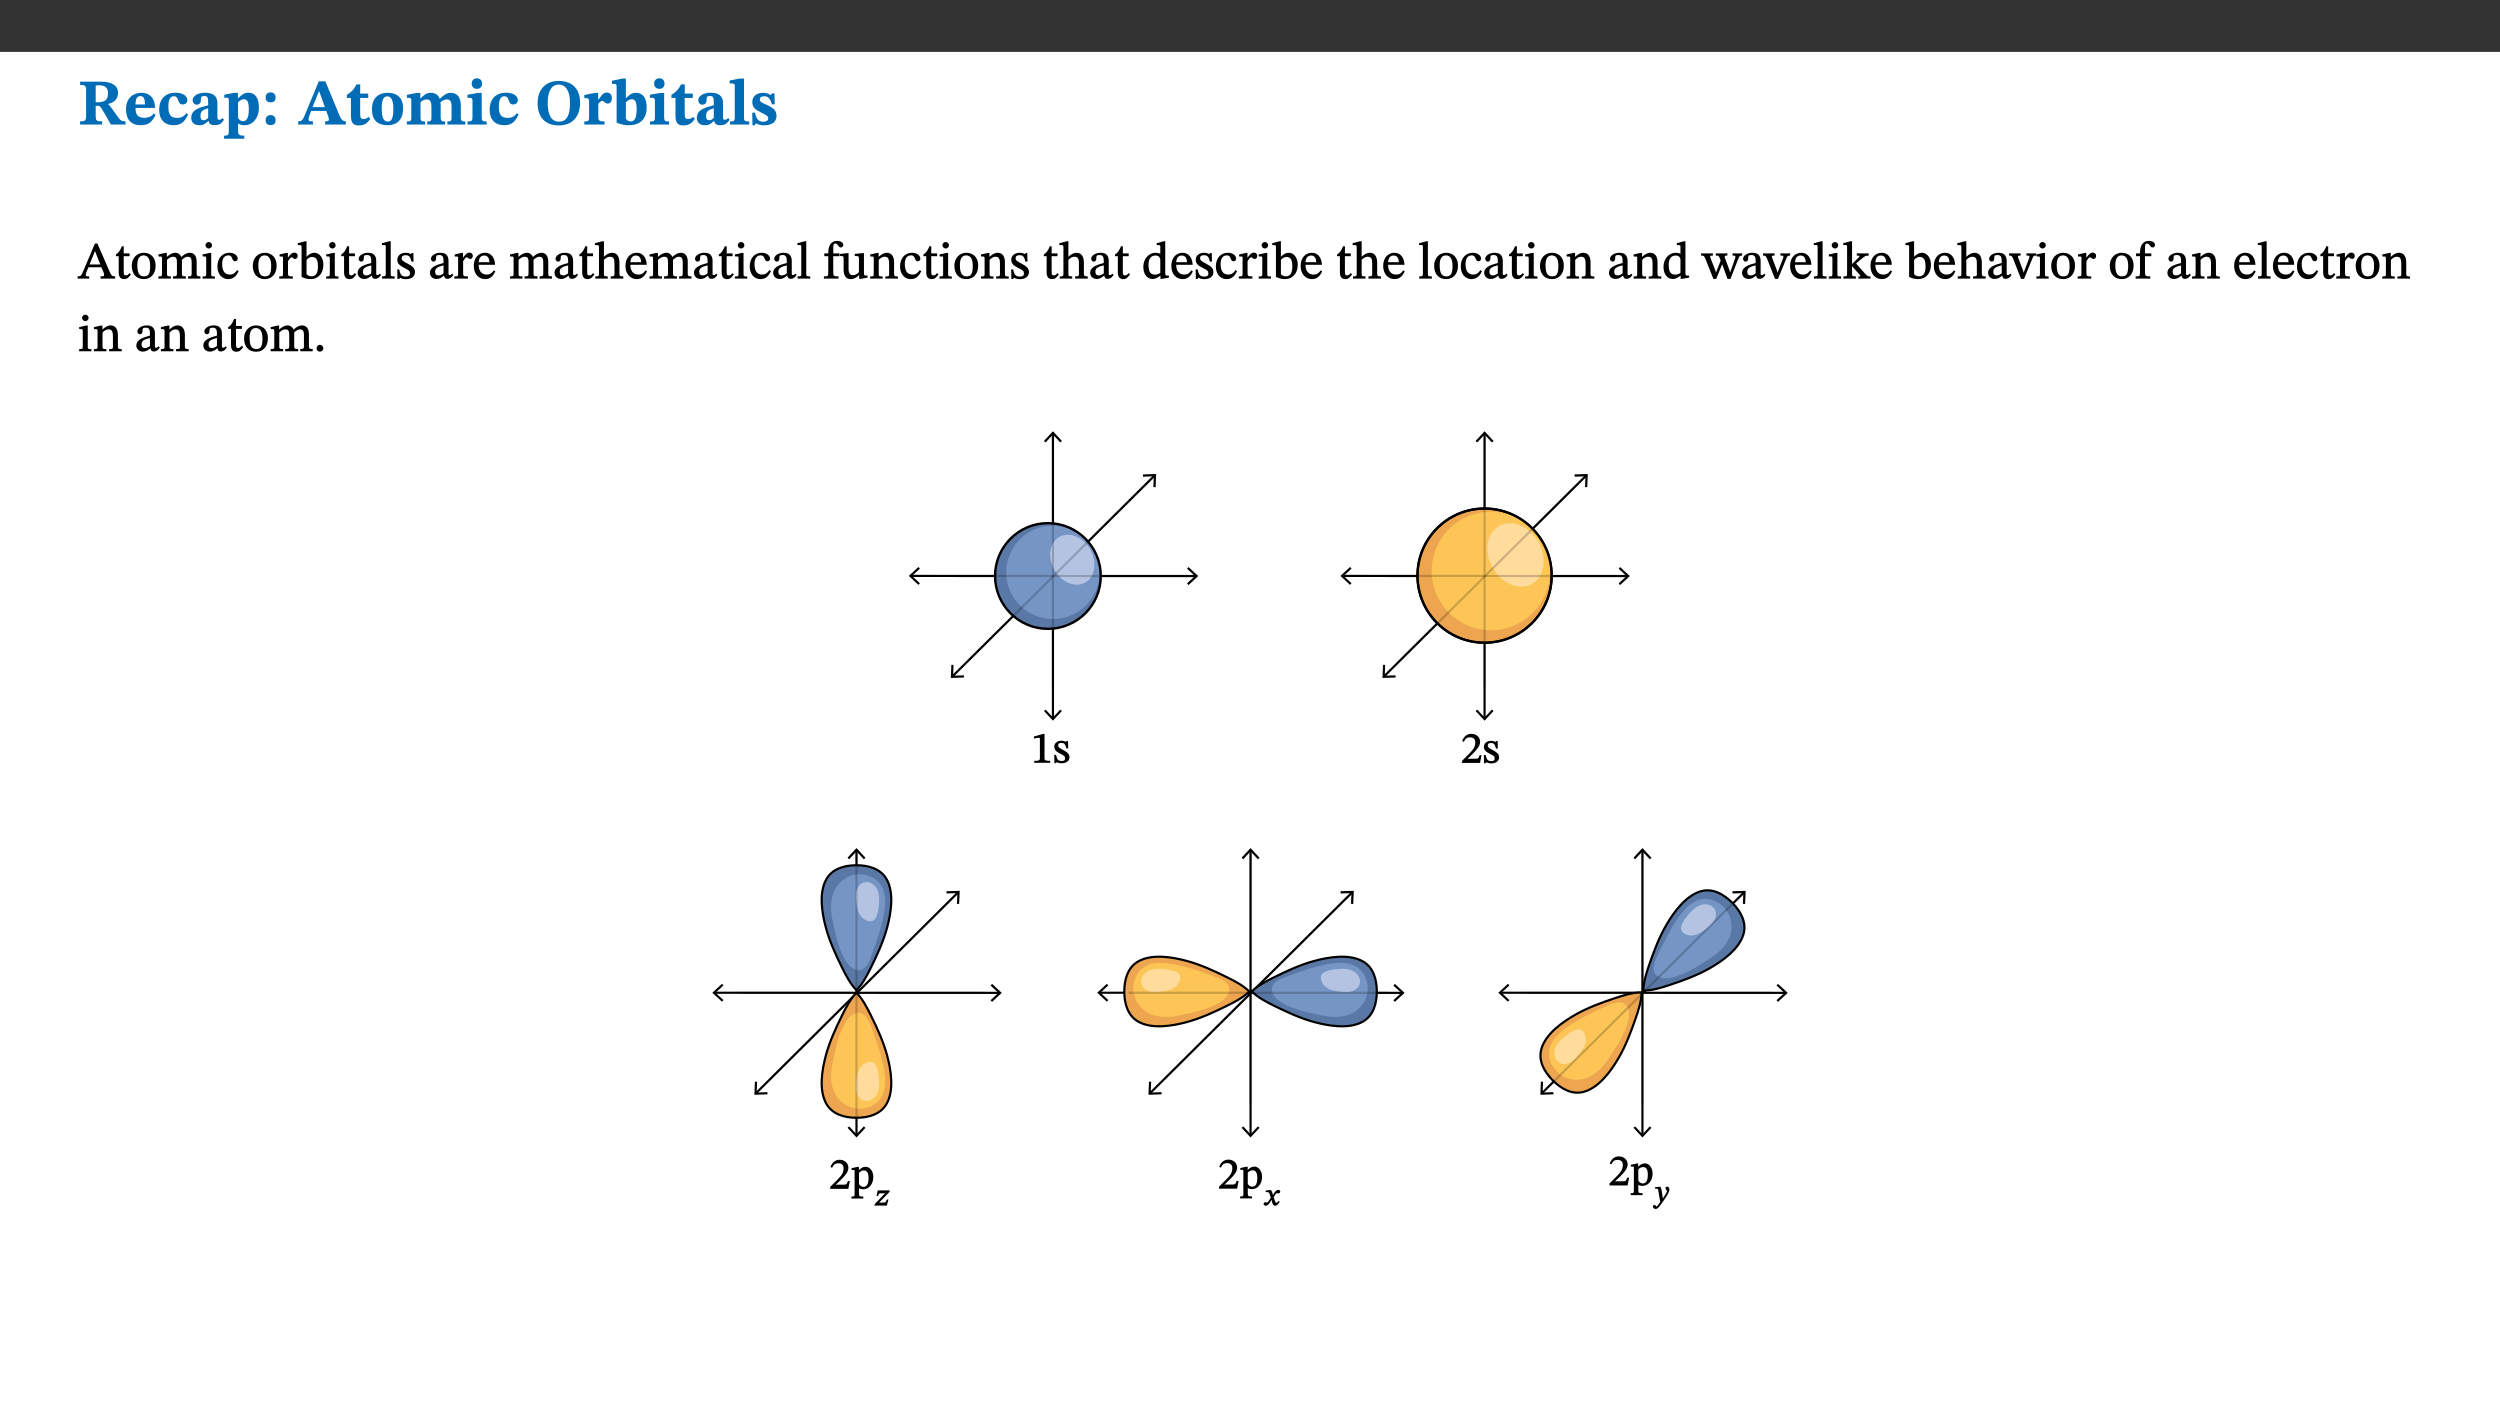 ﻿<?xml version="1.0" encoding="utf-8"?>
<svg xmlns="http://www.w3.org/2000/svg" xmlns:xlink="http://www.w3.org/1999/xlink" viewBox="0 0 960 540" version="1.1">
  <rect x="0" y="0" width="960" height="540" fill="#333333" stroke="none"/>
  <defs>
    <g>
      <symbol overflow="visible" id="glyph0-0">
        <path style="stroke:none;" d="M 7.938 -4.281 L 7.938 -4.688 C 7.938 -7.391 11.922 -9.312 11.922 -12.953 C 11.922 -15.531 9.766 -16.75 7.328 -16.75 C 4.828 -16.75 3.125 -15.234 3.125 -13.234 C 3.125 -12.062 3.594 -11.422 4.391 -11.422 C 4.984 -11.422 5.5 -11.828 5.5 -12.594 C 5.5 -13.531 4.984 -13.562 4.984 -14.375 C 4.984 -15.141 5.656 -15.641 7.109 -15.641 C 8.703 -15.641 9.688 -14.844 9.688 -12.891 C 9.688 -9.062 6.938 -8.156 6.938 -4.938 L 6.938 -4.219 L 7.938 -4.219 Z M 8.875 -1.266 C 8.875 -2.031 8.344 -2.828 7.484 -2.828 C 6.562 -2.828 6.016 -2.062 6.016 -1.266 C 6.016 -0.453 6.5 0.203 7.453 0.203 C 8.344 0.203 8.875 -0.469 8.875 -1.266 Z M 14.75 4.109 L 14.75 -19.625 L 0.25 -19.625 L 0.25 4.188 L 14.75 4.188 Z M 13.453 2.703 L 1.516 2.703 L 1.516 -18.188 L 13.453 -18.188 Z M 13.453 2.703 " />
      </symbol>
      <symbol overflow="visible" id="glyph0-1">
        <path style="stroke:none;" d="M 15.438 -12.188 C 15.438 -15.344 12.391 -16.453 8.953 -16.453 L 0.875 -16.453 L 0.875 -15.219 C 2.844 -15.219 3.172 -14.812 3.172 -13.359 L 3.172 -3.438 C 3.172 -1.406 2.75 -1.234 0.875 -1.234 L 0.875 0 L 9.312 0 L 9.312 -1.234 C 7.188 -1.234 6.859 -1.406 6.859 -3.422 L 6.859 -7.188 L 7.359 -7.188 C 8.203 -7.188 8.547 -7.109 9 -6.344 C 9.984 -4.734 10.453 -4.016 12.688 0 L 18.312 0 L 18.312 -1.234 C 17.172 -1.234 16.453 -1.391 15.688 -2.484 C 13.016 -6.219 12.312 -7.391 11.516 -7.906 L 11.516 -7.875 C 13.578 -8.344 15.438 -9.469 15.438 -12.188 Z M 6.859 -15 C 7.328 -15.062 7.828 -15.062 8.344 -15.062 C 10.656 -15.062 11.594 -13.906 11.594 -12.016 C 11.594 -9.312 10.281 -8.672 7.812 -8.547 L 6.859 -8.578 Z M 6.859 -15 " />
      </symbol>
      <symbol overflow="visible" id="glyph0-2">
        <path style="stroke:none;" d="M 11.469 -4.219 C 10.656 -3.203 9.672 -2.578 7.734 -2.578 C 5.625 -2.578 4.438 -3.547 4.438 -6.375 L 11.969 -6.375 C 11.922 -10.188 9.859 -12.188 6.734 -12.188 C 3.516 -12.188 0.797 -10.141 0.797 -5.875 C 0.797 -1.938 2.797 0.266 6.422 0.266 C 10.094 0.266 11.078 -1.703 12.172 -3.719 Z M 4.406 -7.609 C 4.516 -10.016 5 -10.922 6.391 -10.922 C 7.703 -10.922 8.078 -9.641 8.078 -7.703 L 4.406 -7.703 Z M 4.406 -7.609 " />
      </symbol>
      <symbol overflow="visible" id="glyph0-3">
        <path style="stroke:none;" d="M 11.219 -4.344 C 10.281 -3.141 9.344 -2.547 7.656 -2.547 C 5 -2.547 4.312 -4.016 4.312 -6.859 C 4.312 -9.484 4.906 -10.859 6.422 -10.859 C 8.672 -10.859 7.516 -7.703 9.812 -7.703 C 10.75 -7.703 11.594 -8.297 11.594 -9.391 C 11.594 -10.922 9.906 -12.219 7.062 -12.219 C 2.781 -12.219 0.766 -9.422 0.766 -5.672 C 0.766 -1.812 2.906 0.266 6.344 0.266 C 9.672 0.266 10.859 -1.688 11.875 -3.922 Z M 11.219 -4.344 " />
      </symbol>
      <symbol overflow="visible" id="glyph0-4">
        <path style="stroke:none;" d="M 7.484 -1.391 C 7.703 -0.25 8.203 0.25 9.844 0.25 C 11.703 0.25 12.547 -0.562 13.406 -1.859 L 12.812 -2.453 C 12.438 -2.078 12.016 -1.812 11.625 -1.812 C 11.109 -1.812 10.859 -1.906 10.859 -2.906 L 10.859 -8.281 C 10.859 -11 9.141 -12.219 6.047 -12.219 C 3.172 -12.219 1.359 -10.828 1.359 -9.344 C 1.359 -8.234 2.156 -7.609 2.875 -7.609 C 3.734 -7.609 4.516 -8.125 4.516 -9.266 C 4.516 -10.688 4.781 -10.953 5.781 -10.953 C 6.969 -10.953 7.312 -10.578 7.312 -8.469 L 7.312 -7.391 C 4.953 -6.688 0.812 -6.078 0.812 -2.625 C 0.812 -0.625 2.125 0.266 3.938 0.266 C 5.656 0.266 6.188 -0.344 7.328 -1.312 L 7.484 -1.312 Z M 7.312 -2.547 C 6.594 -1.859 6.141 -1.656 5.5 -1.656 C 4.734 -1.656 4.359 -2.109 4.359 -3.328 C 4.359 -5.172 5.375 -5.656 7.312 -6.25 Z M 7.312 -2.547 " />
      </symbol>
      <symbol overflow="visible" id="glyph0-5">
        <path style="stroke:none;" d="M 5.656 -12.172 L 4.234 -12.172 L 0.422 -11.469 L 0.422 -10.281 C 0.422 -10.281 0.891 -10.312 1.219 -10.312 C 2.031 -10.312 2.156 -10.062 2.156 -9.062 L 2.156 2.609 C 2.156 3.984 1.906 4.281 0.344 4.281 L 0.344 5.453 L 8.109 5.453 L 8.109 4.266 C 6.172 4.266 5.703 4.047 5.703 2.422 L 5.703 -0.375 L 5.797 -0.375 C 6.547 0.094 7.281 0.266 8.234 0.266 C 11.219 0.266 13.703 -2.328 13.703 -6.547 C 13.703 -10.438 12.094 -12.219 9.719 -12.219 C 8.078 -12.219 7.062 -11.406 5.797 -10.141 L 5.656 -10.141 Z M 5.703 -8.531 C 6.219 -9.047 6.984 -9.719 7.984 -9.719 C 9.188 -9.719 9.844 -8.703 9.844 -5.844 C 9.844 -2.375 8.891 -1.281 7.609 -1.281 C 6.609 -1.281 6.047 -1.984 5.703 -2.5 Z M 5.703 -8.531 " />
      </symbol>
      <symbol overflow="visible" id="glyph0-6">
        <path style="stroke:none;" d="M 5.594 -10.328 C 5.625 -11.516 4.938 -12.344 3.688 -12.344 C 2.359 -12.344 1.766 -11.516 1.766 -10.359 C 1.766 -9.188 2.406 -8.531 3.688 -8.531 C 4.984 -8.531 5.578 -9.141 5.594 -10.328 Z M 5.594 -1.609 C 5.625 -2.797 4.938 -3.625 3.688 -3.625 C 2.359 -3.625 1.766 -2.797 1.766 -1.641 C 1.766 -0.469 2.406 0.203 3.688 0.203 C 4.984 0.203 5.578 -0.422 5.594 -1.609 Z M 5.594 -1.609 " />
      </symbol>
      <symbol overflow="visible" id="glyph0-7">
        <path style="stroke:none;" d="M 18.344 -0.078 L 18.344 -1.234 C 17.203 -1.234 16.547 -1.906 15.891 -3.5 L 10.484 -16.578 L 7.953 -16.578 L 2.547 -3.547 C 1.781 -1.594 1.312 -1.234 0.047 -1.234 L 0.047 0 L 5.703 0 L 5.703 -1.234 C 4.453 -1.234 4.016 -1.266 4.016 -2.062 C 4.016 -2.484 4.219 -3.078 4.359 -3.5 L 5.031 -5.234 L 10.797 -5.234 L 11.344 -3.812 C 11.625 -3.125 11.844 -2.297 11.844 -1.938 C 11.844 -1.188 11 -1.234 10.391 -1.234 L 10.391 0 L 18.344 0 Z M 10.328 -6.688 L 5.547 -6.688 L 7.984 -12.688 L 8.156 -12.688 L 10.281 -6.688 Z M 10.328 -6.688 " />
      </symbol>
      <symbol overflow="visible" id="glyph0-8">
        <path style="stroke:none;" d="M 8.844 -2.922 C 8.25 -2.422 7.828 -2.125 6.859 -2.125 C 5.922 -2.125 5.625 -2.5 5.625 -4.312 L 5.625 -10.203 L 8.719 -10.203 L 8.719 -11.891 L 5.625 -11.891 L 5.656 -15.406 L 4.188 -15.406 C 3.172 -13.234 1.906 -12.234 0.516 -11.406 L 0.516 -10.203 L 2.078 -10.203 L 2.078 -3.438 C 2.078 -0.594 3.047 0.344 4.984 0.344 C 7.578 0.344 8.453 -0.766 9.516 -2.156 Z M 8.844 -2.922 " />
      </symbol>
      <symbol overflow="visible" id="glyph0-9">
        <path style="stroke:none;" d="M 6.859 -12.188 C 2.703 -12.188 0.797 -9.484 0.797 -6.016 C 0.797 -1.703 2.906 0.25 6.797 0.25 C 10.688 0.25 12.781 -2.062 12.781 -6.297 C 12.781 -9.859 10.828 -12.188 6.859 -12.188 Z M 6.672 -10.828 C 8.297 -10.828 9.016 -9.188 9.016 -6.094 C 9.016 -2.672 8.5 -1.141 6.859 -1.141 C 5.25 -1.141 4.562 -2.719 4.562 -6.266 C 4.562 -9.094 5.078 -10.828 6.672 -10.828 Z M 6.672 -10.828 " />
      </symbol>
      <symbol overflow="visible" id="glyph0-10">
        <path style="stroke:none;" d="M 13.609 -7.266 C 13.609 -7.734 13.578 -8.172 13.531 -8.547 C 14.172 -9.188 15.062 -9.641 15.984 -9.641 C 17.156 -9.641 17.797 -9.047 17.797 -6.719 L 17.797 -2.844 C 17.797 -1.469 17.641 -1.172 16.188 -1.172 L 16.188 0 L 23.047 0 L 23.047 -1.172 C 21.609 -1.172 21.344 -1.484 21.344 -2.844 L 21.344 -7.266 C 21.344 -10.531 19.844 -12.188 17.516 -12.188 C 15.859 -12.188 14.578 -11.156 13.375 -9.938 L 13.203 -9.938 C 12.688 -11.453 11.375 -12.188 9.781 -12.188 C 8.047 -12.188 7.016 -11.125 5.953 -10.094 L 5.797 -10.094 L 5.797 -12.125 L 4.453 -12.125 L 0.641 -11.406 L 0.641 -10.234 C 0.641 -10.234 0.891 -10.266 1.312 -10.266 C 2 -10.266 2.328 -10.141 2.328 -9.219 L 2.328 -2.844 C 2.328 -1.484 2.25 -1.172 0.625 -1.172 L 0.625 0 L 7.656 0 L 7.656 -1.172 C 6.016 -1.172 5.875 -1.484 5.875 -2.844 L 5.875 -8.578 C 6.547 -9.25 7.328 -9.641 8.234 -9.641 C 9.391 -9.641 10.062 -9.047 10.062 -6.719 L 10.062 -2.844 C 10.062 -1.469 9.938 -1.172 8.453 -1.172 L 8.453 0 L 15.312 0 L 15.312 -1.172 C 13.875 -1.172 13.609 -1.484 13.609 -2.844 Z M 13.609 -7.266 " />
      </symbol>
      <symbol overflow="visible" id="glyph0-11">
        <path style="stroke:none;" d="M 7.781 -1.172 C 6.125 -1.172 5.875 -1.438 5.875 -2.875 L 5.875 -12.125 L 4.141 -12.125 L 0.422 -11.422 L 0.422 -10.234 C 0.422 -10.234 0.719 -10.266 1.062 -10.266 C 1.812 -10.266 2.328 -10.234 2.328 -9.125 L 2.328 -2.797 C 2.328 -1.391 2.062 -1.172 0.453 -1.172 L 0.453 0 L 7.781 0 Z M 4.016 -17.75 C 2.75 -17.75 2.031 -16.875 2.031 -15.719 C 2.031 -14.547 2.781 -13.703 4.016 -13.703 C 5.328 -13.703 6.016 -14.547 6.016 -15.734 C 6.016 -16.875 5.328 -17.75 4.016 -17.75 Z M 4.016 -17.75 " />
      </symbol>
      <symbol overflow="visible" id="glyph0-12">
        <path style="stroke:none;" d="M 17.422 -8.453 C 17.422 -13.609 14.453 -16.75 9.266 -16.75 C 4.141 -16.75 1.109 -13.406 1.109 -8.234 C 1.109 -2.797 4.047 0.344 9.266 0.344 C 14.469 0.344 17.422 -3.016 17.422 -8.453 Z M 13.562 -8.375 C 13.562 -3.297 12.172 -1.109 9.297 -1.109 C 6.375 -1.109 4.984 -3.719 4.984 -8.375 C 4.984 -12.938 6.594 -15.344 9.188 -15.344 C 11.844 -15.344 13.562 -12.953 13.562 -8.375 Z M 13.562 -8.375 " />
      </symbol>
      <symbol overflow="visible" id="glyph0-13">
        <path style="stroke:none;" d="M 5.828 -12.125 L 4.406 -12.125 L 0.516 -11.344 L 0.516 -10.141 C 0.516 -10.141 0.797 -10.156 1.281 -10.156 C 2.156 -10.156 2.328 -9.734 2.328 -8.844 L 2.328 -2.781 C 2.328 -1.391 2.109 -1.172 0.5 -1.172 L 0.5 0 L 8.281 0 L 8.281 -1.172 C 6.516 -1.172 5.875 -1.344 5.875 -2.953 L 5.875 -8 C 6.438 -8.656 6.969 -9.094 7.516 -9.094 C 7.906 -9.094 8.469 -8.047 9.562 -8.047 C 10.312 -8.047 11.078 -8.703 11.078 -10.141 C 11.078 -11.406 10.453 -12.266 9.172 -12.266 C 7.609 -12.266 7.234 -11.25 5.922 -9.547 L 5.828 -9.547 Z M 5.828 -12.125 " />
      </symbol>
      <symbol overflow="visible" id="glyph0-14">
        <path style="stroke:none;" d="M 5.328 -17.672 L 3.984 -17.672 L 0 -16.797 L 0 -15.594 C 0 -15.594 0.297 -15.609 0.719 -15.609 C 1.641 -15.609 1.781 -15.484 1.781 -14.375 L 1.781 -0.75 C 2.5 -0.422 4.047 0.266 6.5 0.266 C 10.531 0.266 13.328 -1.859 13.328 -6.609 C 13.328 -10.203 11.844 -12.188 9.188 -12.188 C 7.438 -12.188 6.297 -11.109 5.422 -10.141 L 5.328 -10.141 Z M 5.328 -8.531 C 5.75 -8.969 6.562 -9.719 7.625 -9.719 C 8.953 -9.719 9.484 -8.453 9.484 -5.953 C 9.484 -3.141 8.922 -1.188 7.219 -1.188 C 6.266 -1.188 5.656 -1.703 5.328 -2.281 Z M 5.328 -8.531 " />
      </symbol>
      <symbol overflow="visible" id="glyph0-15">
        <path style="stroke:none;" d="M 7.812 -1.172 C 6.016 -1.172 5.828 -1.438 5.828 -2.844 L 5.828 -17.672 L 4.188 -17.672 L 0.297 -16.906 L 0.297 -15.766 C 0.297 -15.766 0.672 -15.781 1.062 -15.781 C 1.688 -15.781 2.281 -15.766 2.281 -14.812 L 2.281 -2.844 C 2.281 -1.484 2.109 -1.172 0.469 -1.172 L 0.469 0 L 7.812 0 Z M 7.812 -1.172 " />
      </symbol>
      <symbol overflow="visible" id="glyph0-16">
        <path style="stroke:none;" d="M 0.891 -4.453 L 0.984 0.297 L 1.766 0.297 L 2.297 -0.391 L 2.484 -0.391 C 3.125 -0.078 3.797 0.297 5.328 0.297 C 7.875 0.297 10.203 -0.562 10.203 -3.375 C 10.203 -5.594 8.672 -6.5 6.547 -7.516 C 4.812 -8.344 3.812 -8.547 3.812 -9.609 C 3.812 -10.328 4.312 -10.859 5.484 -10.859 C 6.812 -10.859 7.75 -10.203 8.453 -7.75 L 9.516 -7.75 L 9.422 -11.969 L 8.422 -11.969 L 8.047 -11.344 L 7.906 -11.344 C 7.516 -11.594 6.609 -12.188 5.156 -12.188 C 2.484 -12.188 0.922 -10.797 0.922 -8.719 C 0.922 -6.547 2.109 -5.672 4.219 -4.656 C 6.547 -3.562 7.031 -3.172 7.031 -2.375 C 7.031 -1.438 6.219 -1.094 5.062 -1.094 C 3.266 -1.094 2.453 -2.125 1.953 -4.562 L 0.875 -4.562 Z M 0.891 -4.453 " />
      </symbol>
      <symbol overflow="visible" id="glyph1-0">
        <path style="stroke:none;" d="M 6.5 -3.5 L 6.5 -3.828 C 6.5 -6 9.703 -7.547 9.703 -10.484 C 9.703 -12.547 7.844 -13.594 5.891 -13.594 C 3.891 -13.594 2.375 -12.312 2.375 -10.703 C 2.375 -9.766 2.891 -9.188 3.531 -9.188 C 4 -9.188 4.547 -9.562 4.547 -10.188 C 4.547 -10.938 4.125 -10.953 4.125 -11.609 C 4.125 -12.234 4.547 -12.578 5.719 -12.578 C 7 -12.578 7.656 -12 7.656 -10.422 C 7.656 -7.344 5.438 -6.609 5.438 -4.031 L 5.438 -3.391 L 6.5 -3.391 Z M 7.25 -1.078 C 7.25 -1.688 6.719 -2.391 6.016 -2.391 C 5.281 -2.391 4.703 -1.719 4.703 -1.078 C 4.703 -0.422 5.219 0.156 6 0.156 C 6.719 0.156 7.25 -0.438 7.25 -1.078 Z M 11.969 3.25 L 11.969 -15.891 L 0.062 -15.891 L 0.062 3.359 L 11.969 3.359 Z M 10.812 2.047 L 1.328 2.047 L 1.328 -14.625 L 10.672 -14.625 L 10.672 2.047 Z M 10.812 2.047 " />
      </symbol>
      <symbol overflow="visible" id="glyph1-1">
        <path style="stroke:none;" d="M 14.344 -0.125 L 14.344 -0.859 C 13.141 -0.859 12.875 -1.172 12.297 -2.484 L 7.516 -13.453 L 6.547 -13.453 L 2.266 -3.312 C 1.312 -1.031 1.172 -0.859 -0.078 -0.859 L -0.078 0 L 4.359 0 L 4.359 -0.859 C 3.312 -0.859 3.031 -0.844 3.031 -1.391 C 3.031 -1.75 3.125 -2.047 3.25 -2.375 L 4.078 -4.359 L 9.047 -4.359 L 9.766 -2.688 C 10.016 -2.094 10.094 -1.734 10.094 -1.453 C 10.094 -0.75 9.469 -0.859 8.719 -0.859 L 8.719 0 L 14.344 0 Z M 8.828 -5.422 L 4.5 -5.422 L 6.656 -10.734 L 6.531 -10.734 L 8.625 -5.422 Z M 8.828 -5.422 " />
      </symbol>
      <symbol overflow="visible" id="glyph1-2">
        <path style="stroke:none;" d="M 5.734 -2.016 C 5.234 -1.453 5.078 -1.234 4.438 -1.234 C 3.672 -1.234 3.609 -1.578 3.609 -2.984 L 3.609 -8.594 L 5.859 -8.594 L 5.859 -9.688 L 3.609 -9.688 L 3.625 -12.406 L 2.906 -12.406 C 2.125 -10.578 1.578 -9.844 0.594 -9.25 L 0.594 -8.594 L 1.688 -8.594 L 1.688 -2.438 C 1.688 -0.641 2.406 0.203 3.75 0.203 C 5.016 0.203 5.516 -0.438 6.391 -1.641 L 5.812 -2.109 Z M 5.734 -2.016 " />
      </symbol>
      <symbol overflow="visible" id="glyph1-3">
        <path style="stroke:none;" d="M 5.141 -9.922 C 2.453 -9.922 0.531 -7.828 0.531 -4.938 C 0.531 -1.719 2.344 0.203 5.141 0.203 C 7.734 0.203 9.688 -1.672 9.688 -5.016 C 9.688 -7.969 7.875 -9.922 5.141 -9.922 Z M 5.062 -8.906 C 6.828 -8.906 7.594 -7.375 7.594 -4.922 C 7.594 -1.672 6.859 -0.859 5.219 -0.859 C 3.5 -0.844 2.656 -2.031 2.656 -5.203 C 2.656 -7.75 3.547 -8.906 5.062 -8.906 Z M 5.062 -8.906 " />
      </symbol>
      <symbol overflow="visible" id="glyph1-4">
        <path style="stroke:none;" d="M 3.766 -7.156 C 4.344 -7.688 5.141 -8.391 6.172 -8.391 C 7.094 -8.391 7.625 -8.062 7.625 -6.375 L 7.625 -2.438 C 7.625 -1.031 7.656 -0.844 6.094 -0.844 L 6.094 0 L 11.078 0 L 11.078 -0.844 C 9.516 -0.844 9.547 -1.062 9.547 -2.438 L 9.547 -7.219 C 10.156 -7.75 10.891 -8.391 11.719 -8.391 C 12.656 -8.391 13.281 -8.062 13.281 -6.25 L 13.281 -2.438 C 13.281 -1.219 13.375 -0.844 11.875 -0.844 L 11.875 0 L 16.641 0 L 16.641 -0.844 C 15.141 -0.844 15.203 -1.172 15.203 -2.438 L 15.203 -6.5 C 15.203 -8.906 14.062 -9.922 12.516 -9.922 C 11.453 -9.922 10.344 -9.297 9.281 -8.266 L 9.344 -8.266 C 8.984 -9.078 8.188 -9.922 7.047 -9.922 C 5.703 -9.922 4.688 -9.141 3.641 -8.25 L 3.75 -8.25 L 3.75 -9.859 L 3.141 -9.859 L 0.516 -9.266 L 0.516 -8.562 L 0.734 -8.484 C 0.734 -8.484 0.891 -8.484 1.188 -8.484 C 1.75 -8.484 1.891 -8.422 1.891 -7.703 L 1.891 -2.125 C 1.891 -0.938 1.891 -0.844 0.5 -0.844 L 0.5 0 L 5.297 0 L 5.297 -0.844 C 3.938 -0.844 3.812 -0.938 3.812 -2.047 L 3.812 -7.172 Z M 3.766 -7.156 " />
      </symbol>
      <symbol overflow="visible" id="glyph1-5">
        <path style="stroke:none;" d="M 2.891 -14.062 C 2.188 -14.062 1.609 -13.406 1.609 -12.812 C 1.609 -12.188 2.219 -11.547 2.891 -11.547 C 3.578 -11.547 4.141 -12.188 4.141 -12.812 C 4.141 -13.406 3.578 -14.062 2.891 -14.062 Z M 5.125 -0.812 C 3.781 -0.812 3.812 -0.969 3.812 -2.125 L 3.812 -9.859 L 3.172 -9.859 L 0.516 -9.281 L 0.516 -8.594 L 0.734 -8.5 C 0.734 -8.5 0.875 -8.5 1.156 -8.5 C 1.734 -8.5 1.891 -8.547 1.891 -7.688 L 1.891 -2.125 C 1.891 -1 1.969 -0.812 0.5 -0.812 L 0.5 0 L 5.234 0 L 5.234 -0.812 Z M 5.125 -0.812 " />
      </symbol>
      <symbol overflow="visible" id="glyph1-6">
        <path style="stroke:none;" d="M 8.031 -3.172 C 7.125 -2.016 6.547 -1.547 5.266 -1.547 C 3.203 -1.547 2.344 -3.125 2.344 -5.562 C 2.344 -7.844 3.203 -8.922 4.828 -8.922 C 6.531 -8.922 5.875 -6.656 7.344 -6.656 C 7.906 -6.656 8.312 -7.094 8.312 -7.672 C 8.312 -8.828 7.031 -9.922 5.156 -9.922 C 2.297 -9.922 0.516 -7.75 0.516 -4.625 C 0.516 -1.859 2.156 0.203 4.641 0.203 C 6.766 0.203 7.875 -1.172 8.672 -2.844 L 8.094 -3.266 Z M 8.031 -3.172 " />
      </symbol>
      <symbol overflow="visible" id="glyph1-7">
        <path style="stroke:none;" d="M 3.641 -9.859 L 3.172 -9.859 L 0.562 -9.25 L 0.562 -8.562 L 0.781 -8.484 C 0.781 -8.484 0.922 -8.484 1.312 -8.484 C 2.031 -8.484 1.891 -8.25 1.891 -7.531 L 1.891 -2.047 C 1.891 -0.938 1.891 -0.844 0.438 -0.844 L 0.438 0 L 5.672 0 L 5.672 -0.844 C 4.062 -0.844 3.812 -0.891 3.812 -2.156 L 3.812 -6.672 C 4.25 -7.406 4.797 -8.203 5.266 -8.203 C 5.5 -8.203 5.891 -7.531 6.547 -7.531 C 7 -7.531 7.547 -7.969 7.547 -8.719 C 7.547 -9.406 7.047 -9.984 6.281 -9.984 C 5.312 -9.984 4.625 -9.25 3.625 -7.812 L 3.766 -7.812 L 3.766 -9.859 Z M 3.641 -9.859 " />
      </symbol>
      <symbol overflow="visible" id="glyph1-8">
        <path style="stroke:none;" d="M 3.25 -14.328 L 2.734 -14.328 L 0.016 -13.594 L 0.016 -12.922 L 0.234 -12.844 C 0.234 -12.844 0.391 -12.844 0.719 -12.844 C 1.469 -12.844 1.453 -12.812 1.453 -11.906 L 1.453 -0.656 C 1.969 -0.375 3.234 0.203 4.922 0.203 C 7.688 0.203 9.828 -1.797 9.828 -5.359 C 9.828 -7.953 8.344 -9.922 6.375 -9.922 C 5.047 -9.922 3.906 -9.031 3.234 -8.234 L 3.359 -8.234 L 3.359 -14.328 Z M 3.328 -7.125 C 3.688 -7.609 4.484 -8.312 5.5 -8.312 C 7.391 -8.312 7.75 -6.641 7.75 -4.719 C 7.75 -2.516 7.172 -0.875 5.281 -0.875 C 4.219 -0.875 3.703 -1.312 3.359 -1.734 L 3.359 -7.172 Z M 3.328 -7.125 " />
      </symbol>
      <symbol overflow="visible" id="glyph1-9">
        <path style="stroke:none;" d="M 6 -1.359 C 6.109 -0.484 6.453 0.094 7.328 0.094 C 8.344 0.094 8.906 -0.359 9.641 -1.422 L 9.156 -1.906 C 8.812 -1.516 8.625 -1.359 8.25 -1.359 C 7.828 -1.359 7.766 -1.375 7.766 -2.188 L 7.766 -6.719 C 7.766 -8.781 6.828 -9.922 4.656 -9.922 C 2.484 -9.922 1.016 -8.703 1.016 -7.594 C 1.016 -6.938 1.594 -6.516 1.984 -6.516 C 2.547 -6.516 2.984 -6.938 2.984 -7.547 C 2.984 -8.75 3.062 -9.047 4.203 -9.047 C 5.406 -9.047 5.859 -8.5 5.859 -6.766 L 5.859 -6 C 4.281 -5.5 0.625 -4.844 0.625 -2.219 C 0.625 -0.938 1.594 0.141 3.125 0.141 C 4.406 0.141 5.203 -0.453 6.094 -1.234 L 6.016 -1.234 Z M 5.891 -2.047 C 5.219 -1.5 4.609 -1.219 3.938 -1.219 C 3.094 -1.219 2.625 -1.688 2.625 -2.688 C 2.625 -4.25 4.188 -4.656 5.859 -5.078 L 5.859 -2.016 Z M 5.891 -2.047 " />
      </symbol>
      <symbol overflow="visible" id="glyph1-10">
        <path style="stroke:none;" d="M 5.172 -0.844 C 3.75 -0.844 3.766 -0.969 3.766 -2.125 L 3.766 -14.328 L 3.141 -14.328 L 0.375 -13.594 L 0.375 -12.953 L 0.594 -12.875 C 0.594 -12.875 0.812 -12.875 1.156 -12.875 C 1.656 -12.875 1.859 -12.953 1.859 -12.125 L 1.859 -2.125 C 1.859 -1.016 1.906 -0.844 0.453 -0.844 L 0.453 0 L 5.297 0 L 5.297 -0.844 Z M 5.172 -0.844 " />
      </symbol>
      <symbol overflow="visible" id="glyph1-11">
        <path style="stroke:none;" d="M 0.641 -3.391 L 0.703 0.156 L 1.297 0.156 L 1.719 -0.297 C 2.234 -0.078 2.828 0.219 3.984 0.219 C 5.781 0.219 7.453 -0.625 7.453 -2.484 C 7.453 -3.969 6.438 -4.797 4.625 -5.75 C 2.953 -6.609 2.328 -7.016 2.328 -7.797 C 2.328 -8.688 2.906 -8.984 3.828 -8.984 C 5.047 -8.984 5.641 -8.531 6.094 -6.516 L 6.891 -6.516 L 6.812 -9.828 L 6.219 -9.828 L 5.875 -9.406 L 5.938 -9.406 C 5.438 -9.641 4.844 -9.922 3.844 -9.922 C 2.125 -9.922 0.656 -8.906 0.656 -7.266 C 0.656 -5.797 1.516 -5.016 3.328 -4.109 L 3.422 -4.062 C 5.281 -3.141 5.516 -2.891 5.516 -1.953 C 5.516 -1.016 4.938 -0.781 3.938 -0.781 C 2.469 -0.781 1.828 -1.328 1.391 -3.531 L 0.641 -3.531 Z M 0.641 -3.391 " />
      </symbol>
      <symbol overflow="visible" id="glyph1-12">
        <path style="stroke:none;" d="M 8.172 -3.062 C 7.531 -2.234 7.016 -1.547 5.406 -1.547 C 3.812 -1.547 2.406 -2.672 2.406 -5.297 L 8.719 -5.297 C 8.609 -8.203 7.047 -9.922 4.875 -9.922 C 2.547 -9.922 0.531 -8.188 0.531 -4.859 C 0.531 -1.656 2.531 0.203 4.922 0.203 C 6.969 0.203 8.047 -1.172 8.812 -2.75 L 8.234 -3.172 Z M 2.391 -6.156 C 2.547 -8.016 3.234 -8.859 4.578 -8.859 C 6 -8.859 6.516 -7.625 6.547 -6.297 L 2.406 -6.297 Z M 2.391 -6.156 " />
      </symbol>
      <symbol overflow="visible" id="glyph1-13">
        <path style="stroke:none;" d="M 3.719 -7.188 C 4.703 -8.094 5.344 -8.391 6.109 -8.391 C 7.734 -8.391 7.812 -7.125 7.812 -5.5 L 7.812 -2.047 C 7.812 -1.094 7.875 -0.844 6.359 -0.844 L 6.359 0 L 11.203 0 L 11.203 -0.844 C 9.828 -0.844 9.719 -1.078 9.719 -2.125 L 9.719 -6.094 C 9.719 -7.734 9.219 -9.922 6.938 -9.922 C 5.875 -9.922 4.859 -9.422 3.641 -8.281 L 3.766 -8.281 L 3.766 -14.328 L 3.109 -14.328 L 0.297 -13.594 L 0.297 -12.922 L 0.516 -12.844 C 0.516 -12.844 0.703 -12.844 1.016 -12.844 C 1.547 -12.844 1.859 -12.875 1.859 -12.172 L 1.859 -1.969 C 1.859 -0.859 1.641 -0.844 0.453 -0.844 L 0.453 0 L 5.234 0 L 5.234 -0.844 C 3.75 -0.844 3.766 -1.016 3.766 -2.047 L 3.766 -7.219 Z M 3.719 -7.188 " />
      </symbol>
      <symbol overflow="visible" id="glyph1-14">
        <path style="stroke:none;" d="M 0.375 -9.547 L 0.375 -8.594 L 1.891 -8.594 L 1.891 -2.484 C 1.891 -0.938 1.812 -0.844 0.219 -0.844 L 0.219 0 L 5.844 0 L 5.844 -0.844 C 4.062 -0.844 3.812 -0.938 3.812 -2.484 L 3.812 -8.594 L 6.234 -8.594 L 6.234 -9.688 L 3.812 -9.688 L 3.812 -11.312 C 3.812 -12.984 3.906 -13.469 4.641 -13.469 C 5.641 -13.469 5.734 -11.953 6.734 -11.953 C 7.188 -11.953 7.672 -12.344 7.672 -12.922 C 7.672 -13.828 6.609 -14.469 5.312 -14.469 C 3.922 -14.469 3.109 -13.891 2.562 -12.969 C 2.047 -12.047 1.891 -11.062 1.891 -9.688 L 0.375 -9.688 Z M 0.375 -9.547 " />
      </symbol>
      <symbol overflow="visible" id="glyph1-15">
        <path style="stroke:none;" d="M 10.75 -1.156 L 10.562 -1.156 C 9.609 -1.156 9.484 -1.156 9.484 -2.328 L 9.484 -9.781 L 8.891 -9.781 L 5.953 -9.484 L 5.953 -8.672 C 7.375 -8.672 7.562 -8.688 7.562 -7.625 L 7.562 -2.453 C 6.812 -1.797 6.281 -1.328 5.266 -1.328 C 4.219 -1.328 3.578 -1.797 3.578 -3.828 L 3.578 -9.781 L 3.031 -9.781 L 0.312 -9.469 L 0.312 -8.672 C 1.531 -8.641 1.672 -8.688 1.672 -7.609 L 1.672 -3.562 C 1.672 -0.859 2.766 0.203 4.422 0.203 C 5.703 0.203 6.719 -0.438 7.734 -1.438 L 7.656 -1.438 L 7.656 0.094 L 8.234 0.094 L 10.875 -0.375 L 10.875 -1.156 Z M 10.75 -1.156 " />
      </symbol>
      <symbol overflow="visible" id="glyph1-16">
        <path style="stroke:none;" d="M 9.703 -6.234 C 9.703 -8.531 8.719 -9.922 6.906 -9.922 C 5.656 -9.922 4.688 -9.156 3.641 -8.25 L 3.75 -8.25 L 3.766 -9.859 L 3.188 -9.859 L 0.516 -9.266 L 0.516 -8.562 L 0.734 -8.484 C 0.734 -8.484 0.859 -8.484 1.188 -8.484 C 1.734 -8.484 1.891 -8.453 1.891 -7.734 L 1.891 -2.125 C 1.891 -1.016 1.969 -0.812 0.5 -0.812 L 0.5 0 L 5.312 0 L 5.312 -0.812 C 3.766 -0.812 3.812 -1.016 3.812 -2.125 L 3.812 -7.188 C 4.359 -7.703 5.016 -8.391 6.094 -8.391 C 7 -8.391 7.797 -8.125 7.797 -5.734 L 7.797 -2.125 C 7.797 -1.016 7.875 -0.812 6.312 -0.812 L 6.312 0 L 11.172 0 L 11.172 -0.812 C 9.719 -0.812 9.703 -1.016 9.703 -2.125 Z M 9.703 -6.234 " />
      </symbol>
      <symbol overflow="visible" id="glyph1-17">
        <path style="stroke:none;" d="M 10.359 -0.484 L 10.359 -1.156 L 9.828 -1.156 C 9.078 -1.156 8.938 -1.219 8.938 -2.25 L 8.938 -14.328 L 8.281 -14.328 L 5.641 -13.594 L 5.641 -12.922 L 5.859 -12.844 C 5.859 -12.844 6.109 -12.844 6.297 -12.844 C 7.078 -12.844 7.031 -12.797 7.031 -11.906 L 7.031 -9.547 C 6.641 -9.734 5.891 -9.922 5.234 -9.922 C 2.734 -9.922 0.516 -7.766 0.516 -4.484 C 0.516 -1.938 1.812 0.156 4.062 0.156 C 5.375 0.156 6.469 -0.641 7.188 -1.281 L 7.094 -1.281 L 7.094 0.094 L 7.688 0.094 L 10.359 -0.375 Z M 7.078 -2.234 C 6.375 -1.75 5.938 -1.531 5 -1.531 C 3.312 -1.531 2.516 -2.516 2.516 -5.266 C 2.516 -7.766 3.531 -8.859 5.203 -8.859 C 6.438 -8.859 6.875 -8.203 7.031 -7.391 L 7.031 -2.219 Z M 7.078 -2.234 " />
      </symbol>
      <symbol overflow="visible" id="glyph1-18">
        <path style="stroke:none;" d="M 15.188 -9.688 L 11.594 -9.688 L 11.594 -8.844 C 12.469 -8.844 12.703 -8.844 12.703 -8.469 C 12.703 -8.125 12.609 -7.844 12.594 -7.75 L 11.016 -3.281 L 10.656 -2.266 L 10.719 -2.266 L 10.406 -3.281 L 8.781 -7.656 C 8.688 -7.953 8.609 -8.234 8.609 -8.469 C 8.609 -8.781 8.719 -8.844 9.609 -8.844 L 9.609 -9.688 L 5.172 -9.688 L 5.172 -8.844 C 6.203 -8.844 6.359 -8.812 6.828 -7.516 L 7.047 -6.906 L 5.625 -3.281 L 5.234 -2.266 L 5.281 -2.266 L 4.953 -3.281 L 3.234 -7.688 C 3.109 -7.984 3.016 -8.203 3.016 -8.469 C 3.016 -8.781 3.141 -8.844 4.062 -8.844 L 4.062 -9.688 L -0.484 -9.688 L -0.484 -8.844 C 0.531 -8.844 0.703 -8.75 1.219 -7.516 L 4.25 0.125 L 5.344 0.125 L 7.672 -5.672 L 7.562 -5.672 L 9.688 0.125 L 10.812 0.125 L 13.828 -7.656 C 14.219 -8.688 14.406 -8.844 15.297 -8.844 L 15.297 -9.688 Z M 15.188 -9.688 " />
      </symbol>
      <symbol overflow="visible" id="glyph1-19">
        <path style="stroke:none;" d="M 9.922 -9.688 L 6.297 -9.688 L 6.297 -8.844 C 7.156 -8.844 7.438 -8.859 7.438 -8.422 C 7.438 -8.109 7.312 -7.875 7.297 -7.766 L 5.578 -3.266 L 5.203 -2.188 L 5.266 -2.188 L 4.922 -3.25 L 3.234 -7.688 C 3.109 -7.969 3.031 -8.203 3.031 -8.469 C 3.031 -8.781 3.172 -8.844 4.062 -8.844 L 4.062 -9.688 L -0.391 -9.688 L -0.391 -8.844 C 0.594 -8.844 0.703 -8.75 1.219 -7.516 L 4.219 0.125 L 5.359 0.125 L 8.547 -7.656 C 8.938 -8.688 9.141 -8.844 10.047 -8.844 L 10.047 -9.688 Z M 9.922 -9.688 " />
      </symbol>
      <symbol overflow="visible" id="glyph1-20">
        <path style="stroke:none;" d="M 10.859 -0.125 L 10.859 -0.844 C 9.906 -0.844 9.656 -0.859 8.703 -1.953 L 5.297 -5.797 L 6.203 -6.531 C 8.453 -8.5 8.719 -8.828 10.141 -8.828 L 10.141 -9.688 L 5.578 -9.688 L 5.578 -8.828 C 6.469 -8.828 6.547 -8.844 6.547 -8.594 C 6.547 -8.266 6.312 -8.125 6.234 -8.047 L 3.703 -5.531 L 3.766 -5.531 L 3.766 -14.328 L 3.109 -14.328 L 0.375 -13.594 L 0.375 -12.953 L 0.594 -12.875 C 0.594 -12.875 0.922 -12.875 1.188 -12.875 C 1.859 -12.875 1.859 -12.812 1.859 -11.969 L 1.859 -2.016 C 1.859 -0.922 1.797 -0.844 0.453 -0.844 L 0.453 0 L 5.234 0 L 5.234 -0.844 C 3.859 -0.844 3.766 -0.922 3.766 -1.938 L 3.766 -4.844 L 3.703 -4.844 L 6.797 -1.328 C 6.891 -1.234 6.969 -1.109 6.969 -0.938 C 6.969 -0.75 6.906 -0.844 6.203 -0.844 L 6.203 0 L 10.859 0 Z M 10.859 -0.125 " />
      </symbol>
      <symbol overflow="visible" id="glyph1-21">
        <path style="stroke:none;" d="M 3.75 -1.094 C 3.75 -1.75 3.203 -2.469 2.453 -2.469 C 1.719 -2.469 1.141 -1.766 1.141 -1.109 C 1.141 -0.438 1.656 0.156 2.438 0.156 C 3.203 0.156 3.75 -0.484 3.75 -1.094 Z M 3.75 -1.094 " />
      </symbol>
      <symbol overflow="visible" id="glyph2-0">
        <path style="stroke:none;" d="M 5.562 -3.016 L 5.562 -3.281 C 5.562 -5.125 8.281 -6.453 8.281 -8.938 C 8.281 -10.703 6.672 -11.609 5.016 -11.609 C 3.297 -11.609 1.984 -10.5 1.984 -9.125 C 1.984 -8.328 2.453 -7.812 3 -7.812 C 3.406 -7.812 3.891 -8.156 3.891 -8.688 C 3.891 -9.328 3.547 -9.344 3.547 -9.906 C 3.547 -10.438 3.859 -10.688 4.859 -10.688 C 5.938 -10.688 6.469 -10.234 6.469 -8.891 C 6.469 -6.281 4.594 -5.656 4.594 -3.453 L 4.594 -2.875 L 5.562 -2.875 Z M 6.203 -0.953 C 6.203 -1.469 5.703 -2.078 5.109 -2.078 C 4.484 -2.078 3.969 -1.484 3.969 -0.953 C 3.969 -0.391 4.438 0.141 5.094 0.141 C 5.703 0.141 6.203 -0.406 6.203 -0.953 Z M 10.219 2.734 L 10.219 -13.562 L 0.016 -13.562 L 0.016 2.859 L 10.219 2.859 Z M 9.203 1.688 L 1.172 1.688 L 1.172 -12.438 L 9.047 -12.438 L 9.047 1.688 Z M 9.203 1.688 " />
      </symbol>
      <symbol overflow="visible" id="glyph2-1">
        <path style="stroke:none;" d="M 7.344 -0.141 L 7.344 -0.75 C 5.656 -0.75 5.172 -0.922 5.172 -1.75 L 5.172 -11.094 L 4.547 -11.094 L 1.094 -10.109 L 1.094 -9.281 C 1.781 -9.5 2.641 -9.609 2.984 -9.609 C 3.406 -9.609 3.391 -9.5 3.391 -8.906 L 3.391 -1.75 C 3.391 -0.891 2.953 -0.75 1.203 -0.75 L 1.203 0 L 7.344 0 Z M 7.344 -0.141 " />
      </symbol>
      <symbol overflow="visible" id="glyph2-2">
        <path style="stroke:none;" d="M 7.859 -2.984 L 7.281 -2.984 C 6.828 -1.828 6.766 -1.609 5.859 -1.609 L 3.5 -1.609 L 2.453 -1.562 L 2.453 -1.438 L 4.641 -3.516 C 6.438 -5.328 7.453 -6.609 7.453 -8.109 C 7.453 -9.891 5.984 -11.172 4.062 -11.172 C 2.422 -11.172 1.125 -10.094 0.578 -8.359 L 1.203 -8.109 C 1.906 -9.547 2.531 -9.812 3.625 -9.812 C 4.922 -9.812 5.594 -9.125 5.594 -7.859 C 5.594 -6.078 4.797 -5.094 3.109 -3.375 L 0.484 -0.766 L 0.484 0 L 7.422 0 L 8.016 -2.984 Z M 7.859 -2.984 " />
      </symbol>
      <symbol overflow="visible" id="glyph3-0">
        <path style="stroke:none;" d="M 5.562 -3.016 L 5.562 -3.281 C 5.562 -5.125 8.281 -6.453 8.281 -8.938 C 8.281 -10.703 6.672 -11.609 5.016 -11.609 C 3.297 -11.609 1.984 -10.5 1.984 -9.125 C 1.984 -8.328 2.453 -7.812 3 -7.812 C 3.406 -7.812 3.891 -8.156 3.891 -8.688 C 3.891 -9.328 3.547 -9.344 3.547 -9.906 C 3.547 -10.438 3.859 -10.688 4.859 -10.688 C 5.938 -10.688 6.469 -10.234 6.469 -8.891 C 6.469 -6.281 4.594 -5.656 4.594 -3.453 L 4.594 -2.875 L 5.562 -2.875 Z M 6.203 -0.953 C 6.203 -1.469 5.703 -2.078 5.109 -2.078 C 4.484 -2.078 3.969 -1.484 3.969 -0.953 C 3.969 -0.391 4.438 0.141 5.094 0.141 C 5.703 0.141 6.203 -0.406 6.203 -0.953 Z M 10.219 2.734 L 10.219 -13.562 L 0.016 -13.562 L 0.016 2.859 L 10.219 2.859 Z M 9.203 1.688 L 1.172 1.688 L 1.172 -12.438 L 9.047 -12.438 L 9.047 1.688 Z M 9.203 1.688 " />
      </symbol>
      <symbol overflow="visible" id="glyph3-1">
        <path style="stroke:none;" d="M 0.516 -2.906 L 0.578 0.141 L 1.125 0.141 L 1.469 -0.25 L 1.453 -0.25 C 1.891 -0.062 2.406 0.188 3.391 0.188 C 4.906 0.188 6.375 -0.562 6.375 -2.156 C 6.375 -3.406 5.484 -4.109 3.953 -4.922 C 2.531 -5.656 2.016 -6 2.016 -6.656 C 2.016 -7.422 2.469 -7.641 3.25 -7.641 C 4.281 -7.641 4.766 -7.281 5.172 -5.531 L 5.875 -5.531 L 5.812 -8.406 L 5.281 -8.406 L 5 -8.047 L 5.047 -8.047 C 4.625 -8.25 4.109 -8.484 3.266 -8.484 C 1.812 -8.484 0.531 -7.609 0.531 -6.219 C 0.531 -4.969 1.266 -4.266 2.812 -3.484 L 2.906 -3.453 C 4.484 -2.672 4.656 -2.484 4.656 -1.688 C 4.656 -0.891 4.203 -0.719 3.359 -0.719 C 2.094 -0.719 1.594 -1.172 1.203 -3.047 L 0.516 -3.047 Z M 0.516 -2.906 " />
      </symbol>
      <symbol overflow="visible" id="glyph3-2">
        <path style="stroke:none;" d="M 2.984 -8.438 L 2.562 -8.438 L 0.266 -7.922 L 0.266 -7.328 L 0.516 -7.234 C 0.516 -7.234 0.75 -7.234 0.969 -7.234 C 1.531 -7.234 1.453 -7.141 1.453 -6.5 L 1.453 1.875 C 1.453 2.828 1.438 2.984 0.219 2.984 L 0.219 3.719 L 4.797 3.719 L 4.797 2.969 C 3.344 2.969 3.156 2.875 3.156 1.781 L 3.156 -0.312 L 3.031 -0.312 C 3.469 0 4.156 0.172 4.797 0.172 C 6.828 0.172 8.641 -1.672 8.641 -4.562 C 8.641 -6.781 7.328 -8.484 5.656 -8.484 C 4.656 -8.484 3.75 -7.906 2.969 -7.016 L 3.109 -7.016 L 3.109 -8.438 Z M 3.094 -6.062 C 3.422 -6.484 4.062 -7.062 4.969 -7.062 C 6.219 -7.062 6.812 -6.219 6.812 -4.078 C 6.812 -1.734 6.062 -0.766 4.875 -0.766 C 3.922 -0.766 3.422 -1.469 3.156 -1.797 L 3.156 -6.109 Z M 3.094 -6.062 " />
      </symbol>
      <symbol overflow="visible" id="glyph4-0">
        <path style="stroke:none;" d="M 3.922 -2.156 L 3.922 -2.344 C 3.922 -3.641 5.828 -4.562 5.828 -6.312 C 5.828 -7.547 4.672 -8.234 3.516 -8.234 C 2.312 -8.234 1.359 -7.406 1.359 -6.438 C 1.359 -5.875 1.719 -5.469 2.094 -5.469 C 2.391 -5.469 2.766 -5.766 2.766 -6.125 C 2.766 -6.578 2.516 -6.594 2.516 -6.984 C 2.516 -7.359 2.703 -7.484 3.406 -7.484 C 4.156 -7.484 4.5 -7.203 4.5 -6.281 C 4.5 -4.453 3.172 -4.016 3.172 -2.469 L 3.172 -2.016 L 3.922 -2.016 Z M 4.375 -0.719 C 4.375 -1.078 4 -1.562 3.578 -1.562 C 3.141 -1.562 2.734 -1.094 2.734 -0.719 C 2.734 -0.312 3.109 0.094 3.562 0.094 C 4 0.094 4.375 -0.328 4.375 -0.719 Z M 7.188 1.859 L 7.188 -9.609 L -0.031 -9.609 L -0.031 2 L 7.188 2 Z M 6.438 1.078 L 0.859 1.078 L 0.859 -8.703 L 6.297 -8.703 L 6.297 1.078 Z M 6.438 1.078 " />
      </symbol>
      <symbol overflow="visible" id="glyph4-1">
        <path style="stroke:none;" d="M 3.734 -3.828 L 3.797 -3.828 L 3.688 -4.281 C 3.516 -4.922 3.266 -5.547 2.922 -5.938 L 2.703 -5.938 L 0.906 -5.719 L 0.906 -5.234 L 1.156 -5.125 C 1.156 -5.125 1.234 -5.125 1.422 -5.125 C 2.203 -5.141 2.266 -4.953 2.578 -3.969 L 2.906 -2.922 L 2.094 -1.75 C 1.641 -1.078 1.531 -1.109 1.484 -1.109 C 1.281 -1.109 1 -1.266 0.734 -1.266 C 0.453 -1.266 0.125 -0.859 0.125 -0.609 C 0.125 -0.312 0.453 0.109 0.953 0.109 C 1.672 0.109 2.156 -0.484 2.531 -1.109 L 3.266 -2.297 L 3.141 -2.297 L 3.406 -1.25 C 3.562 -0.469 3.969 0.125 4.516 0.125 C 5.328 0.125 5.922 -0.719 6.344 -1.391 L 5.875 -1.75 C 5.484 -1.219 5.375 -1.031 5.062 -1.031 C 4.703 -1.031 4.594 -1.312 4.25 -2.406 L 4.016 -3.188 L 4.703 -4.25 C 4.891 -4.594 4.969 -4.719 5.234 -4.719 C 5.391 -4.719 5.672 -4.594 5.859 -4.594 C 6.172 -4.594 6.531 -5.016 6.531 -5.297 C 6.531 -5.641 6.266 -5.984 5.812 -5.984 C 5.109 -5.984 4.531 -5.344 4.203 -4.781 L 3.672 -3.828 Z M 3.734 -3.828 " />
      </symbol>
      <symbol overflow="visible" id="glyph4-2">
        <path style="stroke:none;" d="M 5.188 -2.344 L 4.719 -2.344 C 4.281 -1.188 4.156 -1.156 3.328 -1.156 L 1.625 -1.156 L 1.625 -0.969 L 5.781 -5.297 L 5.859 -5.828 L 1.25 -5.828 L 0.766 -3.719 L 1.391 -3.719 C 1.672 -4.656 1.672 -4.719 2.438 -4.719 L 4.219 -4.719 L 4.219 -4.891 L 0.078 -0.562 L -0.016 0 L 4.75 0 L 5.359 -2.344 Z M 5.188 -2.344 " />
      </symbol>
      <symbol overflow="visible" id="glyph4-3">
        <path style="stroke:none;" d="M 3.109 -4 C 2.969 -4.953 2.844 -5.438 2.547 -5.938 L 2.312 -5.938 L 0.484 -5.781 L 0.484 -5.297 L 0.719 -5.188 C 0.719 -5.188 0.875 -5.188 1.047 -5.188 C 1.766 -5.188 1.688 -4.75 1.766 -4.203 L 2.469 -0.078 C 2.172 0.375 1.328 1.656 1.109 1.656 C 0.844 1.656 0.719 1.031 0.266 1.031 C -0.016 1.031 -0.344 1.344 -0.344 1.703 C -0.344 2.141 0.219 2.609 0.719 2.609 C 1.609 2.609 2.438 1.297 3.516 -0.219 C 4.141 -1.062 4.812 -2.094 5.453 -3.219 C 5.828 -3.859 6.016 -4.5 6.016 -4.953 C 6.016 -5.469 5.578 -6.016 5.141 -6.016 C 4.797 -6.016 4.469 -5.641 4.469 -5.391 C 4.469 -4.953 5.047 -4.609 5.047 -4.312 C 5.047 -4.016 4.984 -3.844 4.703 -3.375 L 3.375 -1.234 L 3.484 -1.234 L 3.391 -2.266 Z M 3.109 -4 " />
      </symbol>
    </g>
    <clipPath id="clip2">
      <path d="M 127 0.625 L 135 0.625 L 135 5 L 127 5 Z M 127 0.625 " />
    </clipPath>
    <filter id="alpha" filterUnits="objectBoundingBox" x="0%" y="0%" width="100%" height="100%">
      <feColorMatrix type="matrix" in="SourceGraphic" values="0 0 0 0 1 0 0 0 0 1 0 0 0 0 1 0 0 0 1 0" />
    </filter>
    <mask id="mask0">
      <g filter="url(#alpha)">
        <rect x="0" y="0" width="414" height="272" style="fill:rgb(0%,0%,0%);fill-opacity:0.2;stroke:none;" />
      </g>
    </mask>
    <clipPath id="clip4">
      <path d="M 0.352 0.02 L 74.945 0.02 L 74.945 74.137 L 0.352 74.137 Z M 0.352 0.02 " />
    </clipPath>
    <clipPath id="clip5">
      <path d="M 69 0.02 L 74.945 0.02 L 74.945 6 L 69 6 Z M 69 0.02 " />
    </clipPath>
    <clipPath id="clip3">
      <rect width="75" height="75" />
    </clipPath>
    <g id="surface18" clip-path="url(#clip3)">
      <g clip-path="url(#clip4)" clip-rule="nonzero">
        <path style="fill:none;stroke-width:2;stroke-linecap:butt;stroke-linejoin:miter;stroke:rgb(0%,0%,0%);stroke-opacity:1;stroke-miterlimit:10;" d="M 0.001 -0.001 L 171.373 170.274 " transform="matrix(0.42,0,0,-0.42,2.32,72.179)" />
      </g>
      <g clip-path="url(#clip5)" clip-rule="nonzero">
        <path style=" stroke:none;fill-rule:nonzero;fill:rgb(0%,0%,0%);fill-opacity:1;" d="M 74.742 5.062 L 73.902 5.031 L 74.07 0.891 L 69.93 1.027 L 69.902 0.188 L 74.945 0.023 Z M 74.742 5.062 " />
      </g>
    </g>
    <mask id="mask1">
      <g filter="url(#alpha)">
        <rect x="0" y="0" width="414" height="272" style="fill:rgb(0%,0%,0%);fill-opacity:0.2;stroke:none;" />
      </g>
    </mask>
    <clipPath id="clip7">
      <path d="M 0.309 0.77 L 108.09 0.77 L 108.09 7.641 L 0.309 7.641 Z M 0.309 0.77 " />
    </clipPath>
    <clipPath id="clip8">
      <path d="M 103 0.77 L 108.09 0.77 L 108.09 7.641 L 103 7.641 Z M 103 0.77 " />
    </clipPath>
    <clipPath id="clip6">
      <rect width="109" height="8" />
    </clipPath>
    <g id="surface21" clip-path="url(#clip6)">
      <g clip-path="url(#clip7)" clip-rule="nonzero">
        <path style="fill:none;stroke-width:2;stroke-linecap:butt;stroke-linejoin:miter;stroke:rgb(0%,0%,0%);stroke-opacity:1;stroke-miterlimit:10;" d="M 0.001 0.001 L 242.207 -0.12 " transform="matrix(0.42,0,0,-0.42,5.453,4.157)" />
      </g>
      <g clip-path="url(#clip8)" clip-rule="nonzero">
        <path style=" stroke:none;fill-rule:nonzero;fill:rgb(0%,0%,0%);fill-opacity:1;" d="M 104.395 7.641 L 103.82 7.023 L 106.855 4.207 L 103.824 1.383 L 104.398 0.77 L 108.09 4.207 Z M 104.395 7.641 " />
      </g>
    </g>
    <clipPath id="clip9">
      <path d="M 127 0.625 L 135 0.625 L 135 99 L 127 99 Z M 127 0.625 " />
    </clipPath>
    <mask id="mask2">
      <g filter="url(#alpha)">
        <rect x="0" y="0" width="414" height="272" style="fill:rgb(0%,0%,0%);fill-opacity:0.2;stroke:none;" />
      </g>
    </mask>
    <clipPath id="clip11">
      <path d="M 3 1 L 5 1 L 5 98.836 L 3 98.836 Z M 3 1 " />
    </clipPath>
    <clipPath id="clip12">
      <path d="M 0.895 0.625 L 7.762 0.625 L 7.762 5 L 0.895 5 Z M 0.895 0.625 " />
    </clipPath>
    <clipPath id="clip10">
      <rect width="8" height="99" />
    </clipPath>
    <g id="surface24" clip-path="url(#clip10)">
      <g clip-path="url(#clip11)" clip-rule="nonzero">
        <path style="fill:none;stroke-width:2;stroke-linecap:butt;stroke-linejoin:miter;stroke:rgb(0%,0%,0%);stroke-opacity:1;stroke-miterlimit:10;" d="M 0.002 0.003 L 0.002 231.671 " transform="matrix(0.42,0,0,-0.42,4.327,98.837)" />
      </g>
      <g clip-path="url(#clip12)" clip-rule="nonzero">
        <path style=" stroke:none;fill-rule:nonzero;fill:rgb(0%,0%,0%);fill-opacity:1;" d="M 7.762 4.32 L 7.148 4.891 L 4.328 1.859 L 1.508 4.891 L 0.895 4.32 L 4.328 0.625 Z M 7.762 4.32 " />
      </g>
    </g>
    <clipPath id="clip13">
      <path d="M 293 0.625 L 301 0.625 L 301 5 L 293 5 Z M 293 0.625 " />
    </clipPath>
    <mask id="mask3">
      <g filter="url(#alpha)">
        <rect x="0" y="0" width="414" height="272" style="fill:rgb(0%,0%,0%);fill-opacity:0.2;stroke:none;" />
      </g>
    </mask>
    <clipPath id="clip15">
      <path d="M 0.098 0.02 L 74.691 0.02 L 74.691 74.137 L 0.098 74.137 Z M 0.098 0.02 " />
    </clipPath>
    <clipPath id="clip16">
      <path d="M 69 0.02 L 74.691 0.02 L 74.691 6 L 69 6 Z M 69 0.02 " />
    </clipPath>
    <clipPath id="clip14">
      <rect width="75" height="75" />
    </clipPath>
    <g id="surface27" clip-path="url(#clip14)">
      <g clip-path="url(#clip15)" clip-rule="nonzero">
        <path style="fill:none;stroke-width:2;stroke-linecap:butt;stroke-linejoin:miter;stroke:rgb(0%,0%,0%);stroke-opacity:1;stroke-miterlimit:10;" d="M -0.001 -0.001 L 171.372 170.274 " transform="matrix(0.42,0,0,-0.42,2.067,72.179)" />
      </g>
      <g clip-path="url(#clip16)" clip-rule="nonzero">
        <path style=" stroke:none;fill-rule:nonzero;fill:rgb(0%,0%,0%);fill-opacity:1;" d="M 74.492 5.062 L 73.652 5.031 L 73.816 0.891 L 69.676 1.027 L 69.648 0.188 L 74.691 0.023 Z M 74.492 5.062 " />
      </g>
    </g>
    <mask id="mask4">
      <g filter="url(#alpha)">
        <rect x="0" y="0" width="414" height="272" style="fill:rgb(0%,0%,0%);fill-opacity:0.2;stroke:none;" />
      </g>
    </mask>
    <clipPath id="clip18">
      <path d="M 0.055 0.77 L 107.836 0.77 L 107.836 7.641 L 0.055 7.641 Z M 0.055 0.77 " />
    </clipPath>
    <clipPath id="clip19">
      <path d="M 103 0.77 L 107.836 0.77 L 107.836 7.641 L 103 7.641 Z M 103 0.77 " />
    </clipPath>
    <clipPath id="clip17">
      <rect width="108" height="8" />
    </clipPath>
    <g id="surface30" clip-path="url(#clip17)">
      <g clip-path="url(#clip18)" clip-rule="nonzero">
        <path style="fill:none;stroke-width:2;stroke-linecap:butt;stroke-linejoin:miter;stroke:rgb(0%,0%,0%);stroke-opacity:1;stroke-miterlimit:10;" d="M -0.002 0.001 L 242.204 -0.12 " transform="matrix(0.42,0,0,-0.42,5.2,4.157)" />
      </g>
      <g clip-path="url(#clip19)" clip-rule="nonzero">
        <path style=" stroke:none;fill-rule:nonzero;fill:rgb(0%,0%,0%);fill-opacity:1;" d="M 104.141 7.641 L 103.566 7.023 L 106.602 4.207 L 103.57 1.383 L 104.145 0.77 L 107.836 4.207 Z M 104.141 7.641 " />
      </g>
    </g>
    <clipPath id="clip20">
      <path d="M 293 0.625 L 301 0.625 L 301 99 L 293 99 Z M 293 0.625 " />
    </clipPath>
    <mask id="mask5">
      <g filter="url(#alpha)">
        <rect x="0" y="0" width="414" height="272" style="fill:rgb(0%,0%,0%);fill-opacity:0.2;stroke:none;" />
      </g>
    </mask>
    <clipPath id="clip22">
      <path d="M 3 1 L 5 1 L 5 98.836 L 3 98.836 Z M 3 1 " />
    </clipPath>
    <clipPath id="clip23">
      <path d="M 0.641 0.625 L 7.508 0.625 L 7.508 5 L 0.641 5 Z M 0.641 0.625 " />
    </clipPath>
    <clipPath id="clip21">
      <rect width="8" height="99" />
    </clipPath>
    <g id="surface33" clip-path="url(#clip21)">
      <g clip-path="url(#clip22)" clip-rule="nonzero">
        <path style="fill:none;stroke-width:2;stroke-linecap:butt;stroke-linejoin:miter;stroke:rgb(0%,0%,0%);stroke-opacity:1;stroke-miterlimit:10;" d="M -0.001 0.003 L -0.001 231.671 " transform="matrix(0.42,0,0,-0.42,4.075,98.837)" />
      </g>
      <g clip-path="url(#clip23)" clip-rule="nonzero">
        <path style=" stroke:none;fill-rule:nonzero;fill:rgb(0%,0%,0%);fill-opacity:1;" d="M 7.512 4.32 L 6.895 4.891 L 4.074 1.859 L 1.254 4.891 L 0.641 4.32 L 4.074 0.625 Z M 7.512 4.32 " />
      </g>
    </g>
    <clipPath id="clip24">
      <path d="M 0.539 212 L 5 212 L 5 220 L 0.539 220 Z M 0.539 212 " />
    </clipPath>
    <clipPath id="clip25">
      <path d="M 55 161 L 57 161 L 57 271.789 L 55 271.789 Z M 55 161 " />
    </clipPath>
    <clipPath id="clip26">
      <path d="M 52 267 L 60 267 L 60 271.789 L 52 271.789 Z M 52 267 " />
    </clipPath>
    <mask id="mask6">
      <g filter="url(#alpha)">
        <rect x="0" y="0" width="414" height="272" style="fill:rgb(0%,0%,0%);fill-opacity:0.2;stroke:none;" />
      </g>
    </mask>
    <clipPath id="clip28">
      <path d="M 0.914 0.074 L 75.508 0.074 L 75.508 74.191 L 0.914 74.191 Z M 0.914 0.074 " />
    </clipPath>
    <clipPath id="clip29">
      <path d="M 70 0.074 L 75.508 0.074 L 75.508 6 L 70 6 Z M 70 0.074 " />
    </clipPath>
    <clipPath id="clip27">
      <rect width="76" height="75" />
    </clipPath>
    <g id="surface36" clip-path="url(#clip27)">
      <g clip-path="url(#clip28)" clip-rule="nonzero">
        <path style="fill:none;stroke-width:2;stroke-linecap:butt;stroke-linejoin:miter;stroke:rgb(0%,0%,0%);stroke-opacity:1;stroke-miterlimit:10;" d="M 0 -0 L 171.373 170.275 " transform="matrix(0.42,0,0,-0.42,2.883,72.234)" />
      </g>
      <g clip-path="url(#clip29)" clip-rule="nonzero">
        <path style=" stroke:none;fill-rule:nonzero;fill:rgb(0%,0%,0%);fill-opacity:1;" d="M 75.305 5.117 L 74.465 5.086 L 74.633 0.945 L 70.492 1.082 L 70.465 0.242 L 75.508 0.078 Z M 75.305 5.117 " />
      </g>
    </g>
    <mask id="mask7">
      <g filter="url(#alpha)">
        <rect x="0" y="0" width="414" height="272" style="fill:rgb(0%,0%,0%);fill-opacity:0.2;stroke:none;" />
      </g>
    </mask>
    <clipPath id="clip31">
      <path d="M 0.871 0.824 L 108.652 0.824 L 108.652 7.695 L 0.871 7.695 Z M 0.871 0.824 " />
    </clipPath>
    <clipPath id="clip32">
      <path d="M 104 0.824 L 108.652 0.824 L 108.652 7.695 L 104 7.695 Z M 104 0.824 " />
    </clipPath>
    <clipPath id="clip30">
      <rect width="109" height="8" />
    </clipPath>
    <g id="surface39" clip-path="url(#clip30)">
      <g clip-path="url(#clip31)" clip-rule="nonzero">
        <path style="fill:none;stroke-width:2;stroke-linecap:butt;stroke-linejoin:miter;stroke:rgb(0%,0%,0%);stroke-opacity:1;stroke-miterlimit:10;" d="M -0 0.002 L 242.206 -0.119 " transform="matrix(0.42,0,0,-0.42,6.016,4.212)" />
      </g>
      <g clip-path="url(#clip32)" clip-rule="nonzero">
        <path style=" stroke:none;fill-rule:nonzero;fill:rgb(0%,0%,0%);fill-opacity:1;" d="M 104.957 7.695 L 104.383 7.078 L 107.418 4.262 L 104.387 1.438 L 104.961 0.824 L 108.652 4.262 Z M 104.957 7.695 " />
      </g>
    </g>
    <mask id="mask8">
      <g filter="url(#alpha)">
        <rect x="0" y="0" width="414" height="272" style="fill:rgb(0%,0%,0%);fill-opacity:0.2;stroke:none;" />
      </g>
    </mask>
    <clipPath id="clip34">
      <path d="M 3 1 L 5 1 L 5 104.223 L 3 104.223 Z M 3 1 " />
    </clipPath>
    <clipPath id="clip35">
      <path d="M 0.457 0.68 L 7.324 0.68 L 7.324 5 L 0.457 5 Z M 0.457 0.68 " />
    </clipPath>
    <clipPath id="clip33">
      <rect width="8" height="105" />
    </clipPath>
    <g id="surface42" clip-path="url(#clip33)">
      <g clip-path="url(#clip34)" clip-rule="nonzero">
        <path style="fill:none;stroke-width:2;stroke-linecap:butt;stroke-linejoin:miter;stroke:rgb(0%,0%,0%);stroke-opacity:1;stroke-miterlimit:10;" d="M 0.001 0.004 L 0.001 244.368 " transform="matrix(0.42,0,0,-0.42,3.89,104.224)" />
      </g>
      <g clip-path="url(#clip35)" clip-rule="nonzero">
        <path style=" stroke:none;fill-rule:nonzero;fill:rgb(0%,0%,0%);fill-opacity:1;" d="M 7.324 4.375 L 6.711 4.945 L 3.891 1.914 L 1.07 4.945 L 0.457 4.375 L 3.891 0.68 Z M 7.324 4.375 " />
      </g>
    </g>
    <clipPath id="clip36">
      <path d="M 206 161 L 208 161 L 208 271.789 L 206 271.789 Z M 206 161 " />
    </clipPath>
    <clipPath id="clip37">
      <path d="M 203 267 L 211 267 L 211 271.789 L 203 271.789 Z M 203 267 " />
    </clipPath>
    <mask id="mask9">
      <g filter="url(#alpha)">
        <rect x="0" y="0" width="414" height="272" style="fill:rgb(0%,0%,0%);fill-opacity:0.2;stroke:none;" />
      </g>
    </mask>
    <clipPath id="clip39">
      <path d="M 0.234 0.074 L 74.828 0.074 L 74.828 74.191 L 0.234 74.191 Z M 0.234 0.074 " />
    </clipPath>
    <clipPath id="clip40">
      <path d="M 69 0.074 L 74.828 0.074 L 74.828 6 L 69 6 Z M 69 0.074 " />
    </clipPath>
    <clipPath id="clip38">
      <rect width="75" height="75" />
    </clipPath>
    <g id="surface45" clip-path="url(#clip38)">
      <g clip-path="url(#clip39)" clip-rule="nonzero">
        <path style="fill:none;stroke-width:2;stroke-linecap:butt;stroke-linejoin:miter;stroke:rgb(0%,0%,0%);stroke-opacity:1;stroke-miterlimit:10;" d="M 0.004 -0 L 171.377 170.275 " transform="matrix(0.42,0,0,-0.42,2.205,72.234)" />
      </g>
      <g clip-path="url(#clip40)" clip-rule="nonzero">
        <path style=" stroke:none;fill-rule:nonzero;fill:rgb(0%,0%,0%);fill-opacity:1;" d="M 74.629 5.117 L 73.789 5.086 L 73.953 0.945 L 69.812 1.082 L 69.785 0.242 L 74.828 0.078 Z M 74.629 5.117 " />
      </g>
    </g>
    <mask id="mask10">
      <g filter="url(#alpha)">
        <rect x="0" y="0" width="414" height="272" style="fill:rgb(0%,0%,0%);fill-opacity:0.2;stroke:none;" />
      </g>
    </mask>
    <clipPath id="clip42">
      <path d="M 0.66 0.824 L 115.332 0.824 L 115.332 7.695 L 0.66 7.695 Z M 0.66 0.824 " />
    </clipPath>
    <clipPath id="clip43">
      <path d="M 111 0.824 L 115.332 0.824 L 115.332 7.695 L 111 7.695 Z M 111 0.824 " />
    </clipPath>
    <clipPath id="clip41">
      <rect width="116" height="8" />
    </clipPath>
    <g id="surface48" clip-path="url(#clip41)">
      <g clip-path="url(#clip42)" clip-rule="nonzero">
        <path style="fill:none;stroke-width:2;stroke-linecap:butt;stroke-linejoin:miter;stroke:rgb(0%,0%,0%);stroke-opacity:1;stroke-miterlimit:10;" d="M 0.004 0.002 L 250.199 -0.119 " transform="matrix(0.42,0,0,-0.42,9.338,4.212)" />
      </g>
      <g clip-path="url(#clip43)" clip-rule="nonzero">
        <path style=" stroke:none;fill-rule:nonzero;fill:rgb(0%,0%,0%);fill-opacity:1;" d="M 111.637 7.695 L 111.062 7.078 L 114.098 4.262 L 111.066 1.438 L 111.641 0.824 L 115.332 4.262 Z M 111.637 7.695 " />
      </g>
    </g>
    <mask id="mask11">
      <g filter="url(#alpha)">
        <rect x="0" y="0" width="414" height="272" style="fill:rgb(0%,0%,0%);fill-opacity:0.2;stroke:none;" />
      </g>
    </mask>
    <clipPath id="clip45">
      <path d="M 3 1 L 5 1 L 5 98.891 L 3 98.891 Z M 3 1 " />
    </clipPath>
    <clipPath id="clip46">
      <path d="M 0.777 0.68 L 7.648 0.68 L 7.648 5 L 0.777 5 Z M 0.777 0.68 " />
    </clipPath>
    <clipPath id="clip44">
      <rect width="8" height="99" />
    </clipPath>
    <g id="surface51" clip-path="url(#clip44)">
      <g clip-path="url(#clip45)" clip-rule="nonzero">
        <path style="fill:none;stroke-width:2;stroke-linecap:butt;stroke-linejoin:miter;stroke:rgb(0%,0%,0%);stroke-opacity:1;stroke-miterlimit:10;" d="M -0.004 0.003 L -0.004 231.672 " transform="matrix(0.42,0,0,-0.42,4.213,98.892)" />
      </g>
      <g clip-path="url(#clip46)" clip-rule="nonzero">
        <path style=" stroke:none;fill-rule:nonzero;fill:rgb(0%,0%,0%);fill-opacity:1;" d="M 7.648 4.375 L 7.031 4.945 L 4.215 1.914 L 1.395 4.945 L 0.777 4.375 L 4.215 0.68 Z M 7.648 4.375 " />
      </g>
    </g>
    <clipPath id="clip47">
      <path d="M 409 212 L 413.465 212 L 413.465 220 L 409 220 Z M 409 212 " />
    </clipPath>
    <clipPath id="clip48">
      <path d="M 357 161 L 359 161 L 359 271.789 L 357 271.789 Z M 357 161 " />
    </clipPath>
    <clipPath id="clip49">
      <path d="M 354 267 L 362 267 L 362 271.789 L 354 271.789 Z M 354 267 " />
    </clipPath>
    <mask id="mask12">
      <g filter="url(#alpha)">
        <rect x="0" y="0" width="414" height="272" style="fill:rgb(0%,0%,0%);fill-opacity:0.2;stroke:none;" />
      </g>
    </mask>
    <clipPath id="clip51">
      <path d="M 0.43 0.074 L 75.316 0.074 L 75.316 74.488 L 0.43 74.488 Z M 0.43 0.074 " />
    </clipPath>
    <clipPath id="clip52">
      <path d="M 70 0.074 L 75.316 0.074 L 75.316 6 L 70 6 Z M 70 0.074 " />
    </clipPath>
    <clipPath id="clip50">
      <rect width="76" height="75" />
    </clipPath>
    <g id="surface54" clip-path="url(#clip50)">
      <g clip-path="url(#clip51)" clip-rule="nonzero">
        <path style="fill:none;stroke-width:2;stroke-linecap:butt;stroke-linejoin:miter;stroke:rgb(0%,0%,0%);stroke-opacity:1;stroke-miterlimit:10;" d="M 0.004 -0.002 L 176.064 174.933 " transform="matrix(0.42,0,0,-0.42,0.725,74.19)" />
      </g>
      <g clip-path="url(#clip52)" clip-rule="nonzero">
        <path style=" stroke:none;fill-rule:nonzero;fill:rgb(0%,0%,0%);fill-opacity:1;" d="M 75.117 5.117 L 74.277 5.086 L 74.441 0.945 L 70.301 1.082 L 70.277 0.242 L 75.316 0.078 Z M 75.117 5.117 " />
      </g>
    </g>
    <clipPath id="clip53">
      <path d="M 305 212 L 413.465 212 L 413.465 220 L 305 220 Z M 305 212 " />
    </clipPath>
    <mask id="mask13">
      <g filter="url(#alpha)">
        <rect x="0" y="0" width="414" height="272" style="fill:rgb(0%,0%,0%);fill-opacity:0.2;stroke:none;" />
      </g>
    </mask>
    <clipPath id="clip55">
      <path d="M 0.68 0.824 L 108.465 0.824 L 108.465 7.695 L 0.68 7.695 Z M 0.68 0.824 " />
    </clipPath>
    <clipPath id="clip56">
      <path d="M 104 0.824 L 108.465 0.824 L 108.465 7.695 L 104 7.695 Z M 104 0.824 " />
    </clipPath>
    <clipPath id="clip54">
      <rect width="109" height="8" />
    </clipPath>
    <g id="surface57" clip-path="url(#clip54)">
      <g clip-path="url(#clip55)" clip-rule="nonzero">
        <path style="fill:none;stroke-width:2;stroke-linecap:butt;stroke-linejoin:miter;stroke:rgb(0%,0%,0%);stroke-opacity:1;stroke-miterlimit:10;" d="M 0.003 0.002 L 242.2 -0.119 " transform="matrix(0.42,0,0,-0.42,5.827,4.212)" />
      </g>
      <g clip-path="url(#clip56)" clip-rule="nonzero">
        <path style=" stroke:none;fill-rule:nonzero;fill:rgb(0%,0%,0%);fill-opacity:1;" d="M 104.766 7.695 L 104.195 7.078 L 107.23 4.262 L 104.195 1.438 L 104.77 0.824 L 108.465 4.262 Z M 104.766 7.695 " />
      </g>
    </g>
    <mask id="mask14">
      <g filter="url(#alpha)">
        <rect x="0" y="0" width="414" height="272" style="fill:rgb(0%,0%,0%);fill-opacity:0.2;stroke:none;" />
      </g>
    </mask>
    <clipPath id="clip58">
      <path d="M 3 1 L 5 1 L 5 98.891 L 3 98.891 Z M 3 1 " />
    </clipPath>
    <clipPath id="clip59">
      <path d="M 0.266 0.68 L 7.137 0.68 L 7.137 5 L 0.266 5 Z M 0.266 0.68 " />
    </clipPath>
    <clipPath id="clip57">
      <rect width="8" height="99" />
    </clipPath>
    <g id="surface59" clip-path="url(#clip57)">
      <g clip-path="url(#clip58)" clip-rule="nonzero">
        <path style="fill:none;stroke-width:2;stroke-linecap:butt;stroke-linejoin:miter;stroke:rgb(0%,0%,0%);stroke-opacity:1;stroke-miterlimit:10;" d="M 0.004 0.003 L 0.004 231.672 " transform="matrix(0.42,0,0,-0.42,3.701,98.892)" />
      </g>
      <g clip-path="url(#clip59)" clip-rule="nonzero">
        <path style=" stroke:none;fill-rule:nonzero;fill:rgb(0%,0%,0%);fill-opacity:1;" d="M 7.137 4.375 L 6.523 4.945 L 3.703 1.914 L 0.883 4.945 L 0.266 4.375 L 3.703 0.68 Z M 7.137 4.375 " />
      </g>
    </g>
    <clipPath id="clip1">
      <rect width="414" height="272" />
    </clipPath>
    <g id="surface14" clip-path="url(#clip1)">
      <path style="fill:none;stroke-width:2;stroke-linecap:round;stroke-linejoin:round;stroke:rgb(0%,0%,0%);stroke-opacity:1;stroke-miterlimit:10;" d="M 0.002 -0 L 184.591 183.407 " transform="matrix(0.42,0,0,-0.42,92.769,94.695)" />
      <path style=" stroke:none;fill-rule:nonzero;fill:rgb(0%,0%,0%);fill-opacity:1;" d="M 97.164 95.172 L 97.137 94.328 L 93 94.469 L 93.164 90.328 L 92.32 90.297 L 92.121 95.336 Z M 97.164 95.172 " />
      <path style=" stroke:none;fill-rule:nonzero;fill:rgb(0%,0%,0%);fill-opacity:1;" d="M 170.742 22.062 L 169.902 22.031 L 170.07 17.891 L 165.93 18.027 L 165.902 17.188 L 170.945 17.023 Z M 170.742 22.062 " />
      <path style="fill:none;stroke-width:2;stroke-linecap:round;stroke-linejoin:round;stroke:rgb(0%,0%,0%);stroke-opacity:1;stroke-miterlimit:10;" d="M -0.001 0.002 L 260.22 -0.128 " transform="matrix(0.42,0,0,-0.42,76.887,56.153)" />
      <path style=" stroke:none;fill-rule:nonzero;fill:rgb(0%,0%,0%);fill-opacity:1;" d="M 79.668 59.59 L 80.242 58.977 L 77.211 56.152 L 80.246 53.336 L 79.672 52.719 L 75.977 56.152 Z M 79.668 59.59 " />
      <path style=" stroke:none;fill-rule:nonzero;fill:rgb(0%,0%,0%);fill-opacity:1;" d="M 183.395 59.641 L 182.82 59.023 L 185.855 56.207 L 182.824 53.383 L 183.398 52.77 L 187.09 56.207 Z M 183.395 59.641 " />
      <path style="fill:none;stroke-width:2;stroke-linecap:round;stroke-linejoin:round;stroke:rgb(0%,0%,0%);stroke-opacity:1;stroke-miterlimit:10;" d="M 0.002 -0.003 L 0.002 260.209 " transform="matrix(0.42,0,0,-0.42,131.327,110.823)" />
      <path style=" stroke:none;fill-rule:nonzero;fill:rgb(0%,0%,0%);fill-opacity:1;" d="M 134.762 108.039 L 134.148 107.469 L 131.328 110.5 L 128.508 107.469 L 127.895 108.039 L 131.328 111.734 Z M 134.762 108.039 " />
      <g clip-path="url(#clip2)" clip-rule="nonzero">
        <path style=" stroke:none;fill-rule:nonzero;fill:rgb(0%,0%,0%);fill-opacity:1;" d="M 131.328 0.625 L 127.895 4.32 L 128.508 4.891 L 131.328 1.859 L 134.148 4.891 L 134.762 4.32 Z M 131.328 0.625 " />
      </g>
      <path style=" stroke:none;fill-rule:nonzero;fill:rgb(34.9%,47.099%,64.699%);fill-opacity:1;" d="M 129.398 35.887 C 140.605 35.887 149.695 44.973 149.695 56.18 C 149.695 67.391 140.605 76.477 129.398 76.477 C 118.191 76.477 109.105 67.391 109.105 56.18 C 109.105 44.973 118.191 35.887 129.398 35.887 " />
      <path style=" stroke:none;fill-rule:nonzero;fill:rgb(45.9%,58.4%,77.299%);fill-opacity:1;" d="M 131.332 36.84 C 141.238 36.84 149.27 44.871 149.27 54.777 C 149.27 64.684 141.238 72.715 131.332 72.715 C 121.426 72.715 113.395 64.684 113.395 54.777 C 113.395 44.871 121.426 36.84 131.332 36.84 " />
      <path style=" stroke:none;fill-rule:nonzero;fill:rgb(70.2%,76.5%,88.199%);fill-opacity:1;" d="M 137.613 58.973 C 133.531 57.426 130.496 52.91 130.258 48.555 C 130.012 44.074 132.754 40.348 137.016 40.348 C 142.184 40.348 147.254 45.617 147.254 51.887 C 147.254 57.906 142.508 60.824 137.613 58.973 " />
      <path style="fill:none;stroke-width:2.195;stroke-linecap:round;stroke-linejoin:round;stroke:rgb(0%,0%,0%);stroke-opacity:1;stroke-miterlimit:10;" d="M 0 -0.002 C 26.683 -0.002 48.326 -21.635 48.326 -48.319 C 48.326 -75.011 26.683 -96.644 0 -96.644 C -26.683 -96.644 -48.317 -75.011 -48.317 -48.319 C -48.317 -21.635 -26.683 -0.002 0 -0.002 Z M 0 -0.002 " transform="matrix(0.42,0,0,-0.42,129.398,35.886)" />
      <use xlink:href="#surface18" transform="matrix(1,0,0,1,96,17)" mask="url(#mask0)" />
      <use xlink:href="#surface21" transform="matrix(1,0,0,1,79,52)" mask="url(#mask1)" />
      <g clip-path="url(#clip9)" clip-rule="nonzero">
        <use xlink:href="#surface24" transform="matrix(1,0,0,1,127,0)" mask="url(#mask2)" />
      </g>
      <path style="fill:none;stroke-width:2;stroke-linecap:round;stroke-linejoin:round;stroke:rgb(0%,0%,0%);stroke-opacity:1;stroke-miterlimit:10;" d="M -0 -0 L 184.588 183.407 " transform="matrix(0.42,0,0,-0.42,258.516,94.695)" />
      <path style=" stroke:none;fill-rule:nonzero;fill:rgb(0%,0%,0%);fill-opacity:1;" d="M 262.91 95.172 L 262.883 94.328 L 258.746 94.469 L 258.91 90.328 L 258.07 90.297 L 257.871 95.336 Z M 262.91 95.172 " />
      <path style=" stroke:none;fill-rule:nonzero;fill:rgb(0%,0%,0%);fill-opacity:1;" d="M 336.492 22.062 L 335.652 22.031 L 335.816 17.891 L 331.676 18.027 L 331.648 17.188 L 336.691 17.023 Z M 336.492 22.062 " />
      <path style="fill:none;stroke-width:2;stroke-linecap:round;stroke-linejoin:round;stroke:rgb(0%,0%,0%);stroke-opacity:1;stroke-miterlimit:10;" d="M -0.003 0.002 L 260.218 -0.128 " transform="matrix(0.42,0,0,-0.42,242.634,56.153)" />
      <path style=" stroke:none;fill-rule:nonzero;fill:rgb(0%,0%,0%);fill-opacity:1;" d="M 245.414 59.59 L 245.988 58.977 L 242.957 56.152 L 245.992 53.336 L 245.418 52.719 L 241.723 56.152 Z M 245.414 59.59 " />
      <path style=" stroke:none;fill-rule:nonzero;fill:rgb(0%,0%,0%);fill-opacity:1;" d="M 349.141 59.641 L 348.566 59.023 L 351.602 56.207 L 348.57 53.383 L 349.145 52.77 L 352.836 56.207 Z M 349.141 59.641 " />
      <path style="fill:none;stroke-width:2;stroke-linecap:round;stroke-linejoin:round;stroke:rgb(0%,0%,0%);stroke-opacity:1;stroke-miterlimit:10;" d="M -0.001 -0.003 L -0.001 260.209 " transform="matrix(0.42,0,0,-0.42,297.075,110.823)" />
      <path style=" stroke:none;fill-rule:nonzero;fill:rgb(0%,0%,0%);fill-opacity:1;" d="M 300.512 108.039 L 299.895 107.469 L 297.074 110.5 L 294.254 107.469 L 293.641 108.039 L 297.074 111.734 Z M 300.512 108.039 " />
      <g clip-path="url(#clip13)" clip-rule="nonzero">
        <path style=" stroke:none;fill-rule:nonzero;fill:rgb(0%,0%,0%);fill-opacity:1;" d="M 300.512 4.32 L 299.895 4.891 L 297.074 1.859 L 294.254 4.891 L 293.641 4.32 L 297.074 0.625 Z M 300.512 4.32 " />
      </g>
      <path style=" stroke:none;fill-rule:nonzero;fill:rgb(92.899%,64.699%,31%);fill-opacity:1;" d="M 297.074 30.273 C 311.305 30.273 322.84 41.809 322.84 56.039 C 322.84 70.266 311.305 81.801 297.074 81.801 C 282.844 81.801 271.312 70.266 271.312 56.039 C 271.312 41.809 282.844 30.273 297.074 30.273 " />
      <path style="fill:none;stroke-width:2;stroke-linecap:round;stroke-linejoin:round;stroke:rgb(0%,0%,0%);stroke-opacity:1;stroke-miterlimit:10;" d="M -0.001 0 C 33.881 0 61.346 -27.465 61.346 -61.347 C 61.346 -95.219 33.881 -122.684 -0.001 -122.684 C -33.883 -122.684 -61.338 -95.219 -61.338 -61.347 C -61.338 -27.465 -33.883 0 -0.001 0 Z M -0.001 0 " transform="matrix(0.42,0,0,-0.42,297.075,30.274)" />
      <path style=" stroke:none;fill-rule:nonzero;fill:rgb(98.799%,77.299%,33.699%);fill-opacity:1;" d="M 299.531 31.484 C 312.105 31.484 322.301 41.68 322.301 54.254 C 322.301 66.832 312.105 77.023 299.531 77.023 C 286.953 77.023 276.758 66.832 276.758 54.254 C 276.758 41.68 286.953 31.484 299.531 31.484 " />
      <path style=" stroke:none;fill-rule:nonzero;fill:rgb(100%,85.899%,61.2%);fill-opacity:1;" d="M 307.504 59.578 C 302.32 57.617 298.469 51.883 298.168 46.355 C 297.855 40.668 301.332 35.938 306.742 35.938 C 313.305 35.938 319.742 42.629 319.742 50.586 C 319.742 58.227 313.719 61.93 307.504 59.578 " />
      <path style="fill:none;stroke-width:2.195;stroke-linecap:round;stroke-linejoin:round;stroke:rgb(0%,0%,0%);stroke-opacity:1;stroke-miterlimit:10;" d="M -0.001 0 C 33.881 0 61.346 -27.465 61.346 -61.347 C 61.346 -95.219 33.881 -122.684 -0.001 -122.684 C -33.883 -122.684 -61.338 -95.219 -61.338 -61.347 C -61.338 -27.465 -33.883 0 -0.001 0 Z M -0.001 0 " transform="matrix(0.42,0,0,-0.42,297.075,30.274)" />
      <use xlink:href="#surface27" transform="matrix(1,0,0,1,262,17)" mask="url(#mask3)" />
      <use xlink:href="#surface30" transform="matrix(1,0,0,1,245,52)" mask="url(#mask4)" />
      <g clip-path="url(#clip20)" clip-rule="nonzero">
        <use xlink:href="#surface33" transform="matrix(1,0,0,1,293,0)" mask="url(#mask5)" />
      </g>
      <path style="fill:none;stroke-width:2;stroke-linecap:round;stroke-linejoin:round;stroke:rgb(0%,0%,0%);stroke-opacity:1;stroke-miterlimit:10;" d="M 0.002 0 L 184.59 183.408 " transform="matrix(0.42,0,0,-0.42,17.331,254.75)" />
      <path style=" stroke:none;fill-rule:nonzero;fill:rgb(0%,0%,0%);fill-opacity:1;" d="M 21.727 255.227 L 21.699 254.387 L 17.562 254.523 L 17.727 250.383 L 16.887 250.352 L 16.688 255.395 Z M 21.727 255.227 " />
      <path style=" stroke:none;fill-rule:nonzero;fill:rgb(0%,0%,0%);fill-opacity:1;" d="M 95.305 182.117 L 94.465 182.086 L 94.633 177.945 L 90.492 178.082 L 90.465 177.242 L 95.508 177.078 Z M 95.305 182.117 " />
      <path style="fill:none;stroke-width:2;stroke-linecap:round;stroke-linejoin:round;stroke:rgb(0%,0%,0%);stroke-opacity:1;stroke-miterlimit:10;" d="M -0.002 0.003 L 260.22 -0.127 " transform="matrix(0.42,0,0,-0.42,1.45,216.208)" />
      <g clip-path="url(#clip24)" clip-rule="nonzero">
        <path style=" stroke:none;fill-rule:nonzero;fill:rgb(0%,0%,0%);fill-opacity:1;" d="M 4.23 219.645 L 4.805 219.031 L 1.773 216.207 L 4.809 213.391 L 4.234 212.773 L 0.539 216.207 Z M 4.23 219.645 " />
      </g>
      <path style=" stroke:none;fill-rule:nonzero;fill:rgb(0%,0%,0%);fill-opacity:1;" d="M 107.957 219.695 L 107.383 219.078 L 110.418 216.262 L 107.387 213.438 L 107.961 212.824 L 111.652 216.262 Z M 107.957 219.695 " />
      <g clip-path="url(#clip25)" clip-rule="nonzero">
        <path style="fill:none;stroke-width:2;stroke-linecap:round;stroke-linejoin:round;stroke:rgb(0%,0%,0%);stroke-opacity:1;stroke-miterlimit:10;" d="M 0.001 -0.002 L 0.001 260.21 " transform="matrix(0.42,0,0,-0.42,55.89,270.878)" />
      </g>
      <g clip-path="url(#clip26)" clip-rule="nonzero">
        <path style=" stroke:none;fill-rule:nonzero;fill:rgb(0%,0%,0%);fill-opacity:1;" d="M 59.324 268.094 L 58.711 267.523 L 55.891 270.555 L 53.07 267.523 L 52.457 268.094 L 55.891 271.789 Z M 59.324 268.094 " />
      </g>
      <path style=" stroke:none;fill-rule:nonzero;fill:rgb(0%,0%,0%);fill-opacity:1;" d="M 59.324 164.375 L 58.711 164.945 L 55.891 161.914 L 53.07 164.945 L 52.457 164.375 L 55.891 160.68 Z M 59.324 164.375 " />
      <use xlink:href="#surface36" transform="matrix(1,0,0,1,20,177)" mask="url(#mask6)" />
      <path style="fill-rule:nonzero;fill:rgb(34.9%,47.099%,64.699%);fill-opacity:1;stroke-width:2;stroke-linecap:round;stroke-linejoin:round;stroke:rgb(0%,0%,0%);stroke-opacity:1;stroke-miterlimit:10;" d="M -0.001 -0.001 C -10.808 -0.001 -22.295 -3.061 -27.754 -13.217 C -34.488 -25.755 -31.484 -43.844 -27.977 -56.902 C -24.564 -69.626 -19.021 -81.67 -13.199 -93.482 C -9.543 -100.894 -5.674 -108.363 0.045 -114.324 C 5.765 -108.363 9.625 -100.894 13.28 -93.482 C 19.112 -81.67 24.646 -69.626 28.068 -56.902 C 31.575 -43.844 34.579 -25.755 27.836 -13.217 C 22.386 -3.061 10.89 -0.001 0.092 -0.001 Z M -0.001 -0.001 " transform="matrix(0.42,0,0,-0.42,55.872,167.257)" />
      <path style=" stroke:none;fill-rule:nonzero;fill:rgb(45.9%,58.4%,77.299%);fill-opacity:1;" d="M 46.648 188.086 C 45.344 181.867 46.207 174.906 52.609 171.758 C 56.953 169.625 62.895 170.949 65.41 175.082 C 67.387 178.328 67.07 182.445 66.383 186.184 C 65.371 191.727 63.469 196.855 61.582 202.133 C 60.367 205.527 58.266 209.363 54.23 206.699 C 53.078 205.941 52.238 204.793 51.543 203.605 C 48.801 198.91 47.75 193.348 46.648 188.086 " />
      <path style=" stroke:none;fill-rule:nonzero;fill:rgb(70.2%,76.5%,88.199%);fill-opacity:1;" d="M 64.613 180.957 C 64.684 179.113 64.406 177.176 63.332 175.68 C 62.258 174.18 60.23 173.262 58.504 173.906 C 57.184 174.395 56.285 175.68 55.918 177.035 C 55.555 178.391 55.648 179.828 55.805 181.223 C 56.035 183.305 56.449 185.484 57.812 187.074 C 59.004 188.469 61.715 189.617 63.012 187.906 C 64.211 186.328 64.543 182.848 64.613 180.957 " />
      <path style="fill-rule:nonzero;fill:rgb(92.899%,64.699%,31%);fill-opacity:1;stroke-width:2;stroke-linecap:round;stroke-linejoin:round;stroke:rgb(0%,0%,0%);stroke-opacity:1;stroke-miterlimit:10;" d="M -0.001 0.004 C -10.808 0.004 -22.295 3.064 -27.754 13.22 C -34.488 25.757 -31.484 43.847 -27.977 56.905 C -24.564 69.628 -19.021 81.673 -13.199 93.484 C -9.543 100.897 -5.674 108.365 0.045 114.327 C 5.765 108.365 9.625 100.897 13.28 93.484 C 19.112 81.673 24.646 69.628 28.068 56.905 C 31.575 43.847 34.579 25.757 27.836 13.22 C 22.386 3.064 10.89 0.004 0.092 0.004 Z M -0.001 0.004 " transform="matrix(0.42,0,0,-0.42,55.872,264.224)" />
      <path style=" stroke:none;fill-rule:nonzero;fill:rgb(98.799%,77.299%,33.699%);fill-opacity:1;" d="M 46.648 243.398 C 45.344 249.613 46.207 256.578 52.609 259.723 C 56.953 261.855 62.895 260.531 65.41 256.398 C 67.387 253.152 67.07 249.035 66.383 245.297 C 65.371 239.754 63.469 234.625 61.582 229.348 C 60.367 225.953 58.266 222.117 54.23 224.781 C 53.078 225.539 52.238 226.688 51.543 227.879 C 48.801 232.57 47.75 238.133 46.648 243.398 " />
      <path style=" stroke:none;fill-rule:nonzero;fill:rgb(100%,85.899%,61.2%);fill-opacity:1;" d="M 64.613 250.527 C 64.684 252.367 64.406 254.305 63.332 255.805 C 62.258 257.301 60.23 258.219 58.504 257.574 C 57.184 257.086 56.285 255.805 55.918 254.445 C 55.555 253.09 55.648 251.652 55.805 250.258 C 56.035 248.176 56.449 245.996 57.812 244.406 C 59.004 243.016 61.715 241.867 63.012 243.578 C 64.211 245.152 64.543 248.633 64.613 250.527 " />
      <use xlink:href="#surface39" transform="matrix(1,0,0,1,3,212)" mask="url(#mask7)" />
      <use xlink:href="#surface42" transform="matrix(1,0,0,1,52,160)" mask="url(#mask8)" />
      <path style="fill:none;stroke-width:2;stroke-linecap:round;stroke-linejoin:round;stroke:rgb(0%,0%,0%);stroke-opacity:1;stroke-miterlimit:10;" d="M -0.004 0 L 184.594 183.408 " transform="matrix(0.42,0,0,-0.42,168.654,254.75)" />
      <path style=" stroke:none;fill-rule:nonzero;fill:rgb(0%,0%,0%);fill-opacity:1;" d="M 173.051 255.227 L 173.023 254.387 L 168.883 254.523 L 169.047 250.383 L 168.207 250.352 L 168.008 255.395 Z M 173.051 255.227 " />
      <path style=" stroke:none;fill-rule:nonzero;fill:rgb(0%,0%,0%);fill-opacity:1;" d="M 246.629 182.117 L 245.789 182.086 L 245.953 177.945 L 241.812 178.082 L 241.785 177.242 L 246.828 177.078 Z M 246.629 182.117 " />
      <path style="fill:none;stroke-width:2;stroke-linecap:round;stroke-linejoin:round;stroke:rgb(0%,0%,0%);stroke-opacity:1;stroke-miterlimit:10;" d="M -0.002 0.003 L 276.626 -0.127 " transform="matrix(0.42,0,0,-0.42,149.239,216.208)" />
      <path style=" stroke:none;fill-rule:nonzero;fill:rgb(0%,0%,0%);fill-opacity:1;" d="M 152.02 219.645 L 152.594 219.031 L 149.562 216.207 L 152.598 213.391 L 152.023 212.773 L 148.328 216.207 Z M 152.02 219.645 " />
      <path style=" stroke:none;fill-rule:nonzero;fill:rgb(0%,0%,0%);fill-opacity:1;" d="M 262.637 219.695 L 262.062 219.078 L 265.098 216.262 L 262.066 213.438 L 262.641 212.824 L 266.332 216.262 Z M 262.637 219.695 " />
      <g clip-path="url(#clip36)" clip-rule="nonzero">
        <path style="fill:none;stroke-width:2;stroke-linecap:round;stroke-linejoin:round;stroke:rgb(0%,0%,0%);stroke-opacity:1;stroke-miterlimit:10;" d="M -0.004 -0.002 L -0.004 260.21 " transform="matrix(0.42,0,0,-0.42,207.213,270.878)" />
      </g>
      <g clip-path="url(#clip37)" clip-rule="nonzero">
        <path style=" stroke:none;fill-rule:nonzero;fill:rgb(0%,0%,0%);fill-opacity:1;" d="M 210.648 268.094 L 210.031 267.523 L 207.215 270.555 L 204.395 267.523 L 203.777 268.094 L 207.215 271.789 Z M 210.648 268.094 " />
      </g>
      <path style=" stroke:none;fill-rule:nonzero;fill:rgb(0%,0%,0%);fill-opacity:1;" d="M 210.648 164.375 L 210.031 164.945 L 207.215 161.914 L 204.395 164.945 L 203.777 164.375 L 207.215 160.68 Z M 210.648 164.375 " />
      <use xlink:href="#surface45" transform="matrix(1,0,0,1,172,177)" mask="url(#mask9)" />
      <path style="fill-rule:nonzero;fill:rgb(34.9%,47.099%,64.699%);fill-opacity:1;stroke-width:2;stroke-linecap:round;stroke-linejoin:round;stroke:rgb(0%,0%,0%);stroke-opacity:1;stroke-miterlimit:10;" d="M -0.002 0.003 C -0.002 -10.804 -3.061 -22.3 -13.218 -27.75 C -25.755 -34.484 -43.845 -31.48 -56.903 -27.973 C -69.626 -24.56 -81.67 -19.026 -93.482 -13.195 C -100.894 -9.539 -108.363 -5.68 -114.324 0.04 C -108.363 5.769 -100.894 9.629 -93.482 13.284 C -81.67 19.106 -69.626 24.65 -56.903 28.063 C -43.845 31.569 -25.755 34.573 -13.218 27.84 C -3.061 22.39 -0.002 10.894 -0.002 0.087 Z M -0.002 0.003 " transform="matrix(0.42,0,0,-0.42,255.696,215.759)" />
      <path style=" stroke:none;fill-rule:nonzero;fill:rgb(45.9%,58.4%,77.299%);fill-opacity:1;" d="M 234.871 224.984 C 241.086 226.285 248.047 225.426 251.195 219.023 C 253.328 214.68 252.004 208.738 247.871 206.219 C 244.625 204.242 240.508 204.562 236.77 205.246 C 231.227 206.262 226.098 208.16 220.82 210.047 C 217.426 211.266 213.59 213.367 216.254 217.402 C 217.012 218.551 218.16 219.391 219.352 220.09 C 224.043 222.828 229.605 223.879 234.871 224.984 " />
      <path style=" stroke:none;fill-rule:nonzero;fill:rgb(70.2%,76.5%,88.199%);fill-opacity:1;" d="M 242 207.016 C 243.84 206.949 245.777 207.223 247.273 208.301 C 248.773 209.371 249.691 211.402 249.047 213.129 C 248.559 214.445 247.273 215.348 245.918 215.711 C 244.562 216.078 243.125 215.984 241.73 215.828 C 239.648 215.594 237.469 215.18 235.879 213.82 C 234.484 212.629 233.34 209.918 235.051 208.617 C 236.625 207.422 240.105 207.086 242 207.016 " />
      <path style="fill-rule:nonzero;fill:rgb(92.899%,64.699%,31%);fill-opacity:1;stroke-width:2;stroke-linecap:round;stroke-linejoin:round;stroke:rgb(0%,0%,0%);stroke-opacity:1;stroke-miterlimit:10;" d="M 0.003 0.003 C 0.003 -10.804 3.063 -22.3 13.219 -27.75 C 25.756 -34.484 43.846 -31.48 56.904 -27.973 C 69.627 -24.56 81.671 -19.026 93.483 -13.195 C 100.896 -9.539 108.364 -5.68 114.326 0.04 C 108.364 5.769 100.896 9.629 93.483 13.284 C 81.671 19.106 69.627 24.65 56.904 28.063 C 43.846 31.569 25.756 34.573 13.219 27.84 C 3.063 22.39 0.003 10.894 0.003 0.087 Z M 0.003 0.003 " transform="matrix(0.42,0,0,-0.42,158.729,215.759)" />
      <path style=" stroke:none;fill-rule:nonzero;fill:rgb(98.799%,77.299%,33.699%);fill-opacity:1;" d="M 179.555 224.984 C 173.34 226.285 166.375 225.426 163.23 219.023 C 161.098 214.68 162.422 208.738 166.555 206.219 C 169.801 204.242 173.918 204.562 177.656 205.246 C 183.199 206.262 188.328 208.16 193.605 210.047 C 197 211.266 200.836 213.367 198.172 217.402 C 197.414 218.551 196.266 219.391 195.074 220.09 C 190.383 222.828 184.82 223.879 179.555 224.984 " />
      <path style=" stroke:none;fill-rule:nonzero;fill:rgb(100%,85.899%,61.2%);fill-opacity:1;" d="M 172.426 207.016 C 170.586 206.949 168.648 207.223 167.152 208.301 C 165.652 209.371 164.734 211.402 165.379 213.129 C 165.867 214.445 167.152 215.348 168.508 215.711 C 169.863 216.078 171.301 215.984 172.695 215.828 C 174.777 215.594 176.957 215.18 178.547 213.82 C 179.938 212.629 181.086 209.918 179.375 208.617 C 177.801 207.422 174.32 207.086 172.426 207.016 " />
      <use xlink:href="#surface48" transform="matrix(1,0,0,1,151,212)" mask="url(#mask10)" />
      <use xlink:href="#surface51" transform="matrix(1,0,0,1,203,160)" mask="url(#mask11)" />
      <path style="fill:none;stroke-width:2;stroke-linecap:round;stroke-linejoin:round;stroke:rgb(0%,0%,0%);stroke-opacity:1;stroke-miterlimit:10;" d="M 0.004 0 L 184.593 183.408 " transform="matrix(0.42,0,0,-0.42,319.143,254.75)" />
      <path style=" stroke:none;fill-rule:nonzero;fill:rgb(0%,0%,0%);fill-opacity:1;" d="M 323.539 255.227 L 323.512 254.387 L 319.371 254.523 L 319.535 250.383 L 318.695 250.352 L 318.496 255.395 Z M 323.539 255.227 " />
      <path style=" stroke:none;fill-rule:nonzero;fill:rgb(0%,0%,0%);fill-opacity:1;" d="M 397.117 182.117 L 396.277 182.086 L 396.441 177.945 L 392.301 178.082 L 392.277 177.242 L 397.316 177.078 Z M 397.117 182.117 " />
      <path style="fill:none;stroke-width:2;stroke-linecap:round;stroke-linejoin:round;stroke:rgb(0%,0%,0%);stroke-opacity:1;stroke-miterlimit:10;" d="M 0.002 0.003 L 260.214 -0.127 " transform="matrix(0.42,0,0,-0.42,303.261,216.208)" />
      <path style=" stroke:none;fill-rule:nonzero;fill:rgb(0%,0%,0%);fill-opacity:1;" d="M 306.043 219.645 L 306.617 219.031 L 303.582 216.207 L 306.617 213.391 L 306.047 212.773 L 302.352 216.207 Z M 306.043 219.645 " />
      <g clip-path="url(#clip47)" clip-rule="nonzero">
        <path style=" stroke:none;fill-rule:nonzero;fill:rgb(0%,0%,0%);fill-opacity:1;" d="M 409.766 219.695 L 409.195 219.078 L 412.23 216.262 L 409.195 213.438 L 409.77 212.824 L 413.465 216.262 Z M 409.766 219.695 " />
      </g>
      <g clip-path="url(#clip48)" clip-rule="nonzero">
        <path style="fill:none;stroke-width:2;stroke-linecap:round;stroke-linejoin:round;stroke:rgb(0%,0%,0%);stroke-opacity:1;stroke-miterlimit:10;" d="M -0.004 -0.002 L -0.004 260.21 " transform="matrix(0.42,0,0,-0.42,357.701,270.878)" />
      </g>
      <g clip-path="url(#clip49)" clip-rule="nonzero">
        <path style=" stroke:none;fill-rule:nonzero;fill:rgb(0%,0%,0%);fill-opacity:1;" d="M 361.137 268.094 L 360.52 267.523 L 357.703 270.555 L 354.883 267.523 L 354.266 268.094 L 357.703 271.789 Z M 361.137 268.094 " />
      </g>
      <path style=" stroke:none;fill-rule:nonzero;fill:rgb(0%,0%,0%);fill-opacity:1;" d="M 361.137 164.375 L 360.523 164.945 L 357.703 161.914 L 354.883 164.945 L 354.266 164.375 L 357.703 160.68 Z M 361.137 164.375 " />
      <path style="fill-rule:nonzero;fill:rgb(34.9%,47.099%,64.699%);fill-opacity:1;stroke-width:2;stroke-linecap:round;stroke-linejoin:round;stroke:rgb(0%,0%,0%);stroke-opacity:1;stroke-miterlimit:10;" d="M -0.002 -0.002 C 7.587 -7.684 13.484 -18.017 10.089 -29.038 C 5.904 -42.636 -9.079 -53.21 -20.845 -59.888 C -32.294 -66.399 -44.756 -70.909 -57.247 -75.067 C -65.097 -77.671 -73.123 -80.173 -81.391 -80.294 C -81.159 -72.026 -78.564 -64.036 -75.858 -56.224 C -71.542 -43.78 -66.864 -31.382 -60.214 -20.007 C -53.378 -8.335 -42.617 6.509 -28.964 10.527 C -17.906 13.782 -7.656 7.746 -0.058 0.063 Z M -0.002 -0.002 " transform="matrix(0.42,0,0,-0.42,392.216,181.691)" />
      <path style=" stroke:none;fill-rule:nonzero;fill:rgb(45.9%,58.4%,77.299%);fill-opacity:1;" d="M 383.875 202.887 C 389.215 199.449 393.562 193.941 391.305 187.176 C 389.773 182.586 384.652 179.289 379.945 180.398 C 376.246 181.273 373.539 184.395 371.359 187.508 C 368.129 192.121 365.816 197.078 363.387 202.129 C 361.824 205.379 360.57 209.57 365.301 210.57 C 366.648 210.855 368.055 210.648 369.391 210.309 C 374.656 208.961 379.352 205.801 383.875 202.887 " />
      <path style=" stroke:none;fill-rule:nonzero;fill:rgb(70.2%,76.5%,88.199%);fill-opacity:1;" d="M 376.324 185.094 C 377.59 183.75 379.16 182.586 380.98 182.297 C 382.801 182.012 384.879 182.809 385.637 184.488 C 386.215 185.77 385.934 187.312 385.223 188.527 C 384.516 189.738 383.426 190.68 382.324 191.551 C 380.68 192.848 378.84 194.082 376.75 194.234 C 374.922 194.363 372.199 193.242 372.504 191.117 C 372.785 189.156 375.027 186.473 376.324 185.094 " />
      <path style="fill-rule:nonzero;fill:rgb(92.899%,64.699%,31%);fill-opacity:1;stroke-width:2;stroke-linecap:round;stroke-linejoin:round;stroke:rgb(0%,0%,0%);stroke-opacity:1;stroke-miterlimit:10;" d="M 0.004 0.002 C 7.594 -7.69 17.843 -13.716 28.901 -10.461 C 42.555 -6.443 53.315 8.4 60.151 20.073 C 66.801 31.438 71.479 43.845 75.795 56.289 C 78.501 64.102 81.106 72.091 81.319 80.35 C 73.06 80.238 65.034 77.736 57.184 75.132 C 44.684 70.975 32.231 66.455 20.782 59.954 C 9.017 53.266 -5.967 42.701 -10.152 29.094 C -13.547 18.082 -7.65 7.749 -0.061 0.058 Z M 0.004 0.002 " transform="matrix(0.42,0,0,-0.42,323.213,249.817)" />
      <path style=" stroke:none;fill-rule:nonzero;fill:rgb(98.799%,77.299%,33.699%);fill-opacity:1;" d="M 344.512 241.75 C 341.004 247.043 335.445 251.32 328.711 248.977 C 324.137 247.387 320.906 242.227 322.078 237.531 C 323 233.844 326.152 231.18 329.297 229.039 C 333.953 225.867 338.938 223.617 344.02 221.25 C 347.289 219.73 351.496 218.531 352.434 223.273 C 352.703 224.625 352.477 226.031 352.117 227.359 C 350.703 232.609 347.484 237.266 344.512 241.75 " />
      <path style=" stroke:none;fill-rule:nonzero;fill:rgb(100%,85.899%,61.2%);fill-opacity:1;" d="M 326.816 233.973 C 325.461 235.219 324.277 236.773 323.965 238.59 C 323.652 240.406 324.426 242.496 326.094 243.273 C 327.371 243.867 328.914 243.605 330.137 242.914 C 331.359 242.219 332.316 241.145 333.199 240.051 C 334.516 238.426 335.777 236.602 335.953 234.512 C 336.105 232.688 335.02 229.953 332.887 230.23 C 330.926 230.484 328.215 232.691 326.816 233.973 " />
      <use xlink:href="#surface54" transform="matrix(1,0,0,1,322,177)" mask="url(#mask12)" />
      <g clip-path="url(#clip53)" clip-rule="nonzero">
        <use xlink:href="#surface57" transform="matrix(1,0,0,1,305,212)" mask="url(#mask13)" />
      </g>
      <use xlink:href="#surface59" transform="matrix(1,0,0,1,354,160)" mask="url(#mask14)" />
    </g>
  </defs>
  <g id="surface11">
    <path style=" stroke:none;fill-rule:nonzero;fill:rgb(100%,100%,100%);fill-opacity:1;" d="M 0 559.926 L 960 559.926 L 960 19.926 L 0 19.926 Z M 0 559.926 " />
    <g style="fill:rgb(0%,42.354%,71.373%);fill-opacity:1;">
      <use xlink:href="#glyph0-1" x="29.888" y="47.821" />
    </g>
    <g style="fill:rgb(0%,42.354%,71.373%);fill-opacity:1;">
      <use xlink:href="#glyph0-2" x="47.586" y="47.821" />
      <use xlink:href="#glyph0-3" x="60.351" y="47.821" />
      <use xlink:href="#glyph0-4" x="72.621" y="47.821" />
      <use xlink:href="#glyph0-5" x="85.708" y="47.821" />
      <use xlink:href="#glyph0-6" x="100.234" y="47.821" />
    </g>
    <g style="fill:rgb(0%,42.354%,71.373%);fill-opacity:1;">
      <use xlink:href="#glyph0-7" x="114.461" y="47.821" />
    </g>
    <g style="fill:rgb(0%,42.354%,71.373%);fill-opacity:1;">
      <use xlink:href="#glyph0-8" x="132.68" y="47.821" />
    </g>
    <g style="fill:rgb(0%,42.354%,71.373%);fill-opacity:1;">
      <use xlink:href="#glyph0-9" x="142.025" y="47.821" />
      <use xlink:href="#glyph0-10" x="155.608" y="47.821" />
      <use xlink:href="#glyph0-11" x="179.106" y="47.821" />
      <use xlink:href="#glyph0-3" x="187.261" y="47.821" />
    </g>
    <g style="fill:rgb(0%,42.354%,71.373%);fill-opacity:1;">
      <use xlink:href="#glyph0-12" x="205.331" y="47.821" />
      <use xlink:href="#glyph0-13" x="223.871" y="47.821" />
      <use xlink:href="#glyph0-14" x="235.001" y="47.821" />
      <use xlink:href="#glyph0-11" x="249.154" y="47.821" />
      <use xlink:href="#glyph0-8" x="257.309" y="47.821" />
      <use xlink:href="#glyph0-4" x="266.778" y="47.821" />
      <use xlink:href="#glyph0-15" x="279.865" y="47.821" />
      <use xlink:href="#glyph0-16" x="287.971" y="47.821" />
    </g>
    <g style="fill:rgb(0%,0%,0%);fill-opacity:1;">
      <use xlink:href="#glyph1-1" x="29.888" y="106.981" />
    </g>
    <g style="fill:rgb(0%,0%,0%);fill-opacity:1;">
      <use xlink:href="#glyph1-2" x="43.895" y="106.981" />
    </g>
    <g style="fill:rgb(0%,0%,0%);fill-opacity:1;">
      <use xlink:href="#glyph1-3" x="50.072" y="106.981" />
      <use xlink:href="#glyph1-4" x="60.314" y="106.981" />
      <use xlink:href="#glyph1-5" x="77.29" y="106.981" />
      <use xlink:href="#glyph1-6" x="82.969" y="106.981" />
    </g>
    <g style="fill:rgb(0%,0%,0%);fill-opacity:1;">
      <use xlink:href="#glyph1-3" x="96.538" y="106.981" />
      <use xlink:href="#glyph1-7" x="106.78" y="106.981" />
      <use xlink:href="#glyph1-8" x="114.351" y="106.981" />
      <use xlink:href="#glyph1-5" x="124.752" y="106.981" />
      <use xlink:href="#glyph1-2" x="130.431" y="106.981" />
      <use xlink:href="#glyph1-9" x="136.707" y="106.981" />
      <use xlink:href="#glyph1-10" x="146.272" y="106.981" />
      <use xlink:href="#glyph1-11" x="151.91" y="106.981" />
    </g>
    <g style="fill:rgb(0%,0%,0%);fill-opacity:1;">
      <use xlink:href="#glyph1-9" x="164.463" y="106.981" />
      <use xlink:href="#glyph1-7" x="174.027" y="106.981" />
    </g>
    <g style="fill:rgb(0%,0%,0%);fill-opacity:1;">
      <use xlink:href="#glyph1-12" x="181.4" y="106.981" />
    </g>
    <g style="fill:rgb(0%,0%,0%);fill-opacity:1;">
      <use xlink:href="#glyph1-4" x="195.328" y="106.981" />
      <use xlink:href="#glyph1-9" x="212.304" y="106.981" />
      <use xlink:href="#glyph1-2" x="221.868" y="106.981" />
      <use xlink:href="#glyph1-13" x="228.145" y="106.981" />
      <use xlink:href="#glyph1-12" x="239.641" y="106.981" />
      <use xlink:href="#glyph1-4" x="248.887" y="106.981" />
      <use xlink:href="#glyph1-9" x="265.863" y="106.981" />
      <use xlink:href="#glyph1-2" x="275.427" y="106.981" />
      <use xlink:href="#glyph1-5" x="281.704" y="106.981" />
      <use xlink:href="#glyph1-6" x="287.382" y="106.981" />
      <use xlink:href="#glyph1-9" x="296.269" y="106.981" />
      <use xlink:href="#glyph1-10" x="305.833" y="106.981" />
    </g>
    <g style="fill:rgb(0%,0%,0%);fill-opacity:1;">
      <use xlink:href="#glyph1-14" x="316.154" y="106.981" />
      <use xlink:href="#glyph1-15" x="322.272" y="106.981" />
      <use xlink:href="#glyph1-16" x="333.629" y="106.981" />
      <use xlink:href="#glyph1-6" x="345.106" y="106.981" />
      <use xlink:href="#glyph1-2" x="353.993" y="106.981" />
      <use xlink:href="#glyph1-5" x="360.269" y="106.981" />
      <use xlink:href="#glyph1-3" x="365.948" y="106.981" />
      <use xlink:href="#glyph1-16" x="376.189" y="106.981" />
      <use xlink:href="#glyph1-11" x="387.666" y="106.981" />
    </g>
    <g style="fill:rgb(0%,0%,0%);fill-opacity:1;">
      <use xlink:href="#glyph1-2" x="400.219" y="106.981" />
      <use xlink:href="#glyph1-13" x="406.496" y="106.981" />
      <use xlink:href="#glyph1-9" x="417.993" y="106.981" />
      <use xlink:href="#glyph1-2" x="427.557" y="106.981" />
    </g>
    <g style="fill:rgb(0%,0%,0%);fill-opacity:1;">
      <use xlink:href="#glyph1-17" x="438.516" y="106.981" />
      <use xlink:href="#glyph1-12" x="449.255" y="106.981" />
      <use xlink:href="#glyph1-11" x="458.501" y="106.981" />
      <use xlink:href="#glyph1-6" x="466.371" y="106.981" />
      <use xlink:href="#glyph1-7" x="475.258" y="106.981" />
      <use xlink:href="#glyph1-5" x="482.829" y="106.981" />
      <use xlink:href="#glyph1-8" x="488.508" y="106.981" />
      <use xlink:href="#glyph1-12" x="498.909" y="106.981" />
    </g>
    <g style="fill:rgb(0%,0%,0%);fill-opacity:1;">
      <use xlink:href="#glyph1-2" x="512.837" y="106.981" />
      <use xlink:href="#glyph1-13" x="519.113" y="106.981" />
      <use xlink:href="#glyph1-12" x="530.61" y="106.981" />
    </g>
    <g style="fill:rgb(0%,0%,0%);fill-opacity:1;">
      <use xlink:href="#glyph1-10" x="544.538" y="106.981" />
      <use xlink:href="#glyph1-3" x="550.177" y="106.981" />
      <use xlink:href="#glyph1-6" x="560.419" y="106.981" />
      <use xlink:href="#glyph1-9" x="569.305" y="106.981" />
      <use xlink:href="#glyph1-2" x="578.869" y="106.981" />
      <use xlink:href="#glyph1-5" x="585.146" y="106.981" />
      <use xlink:href="#glyph1-3" x="590.824" y="106.981" />
      <use xlink:href="#glyph1-16" x="601.066" y="106.981" />
    </g>
    <g style="fill:rgb(0%,0%,0%);fill-opacity:1;">
      <use xlink:href="#glyph1-9" x="617.225" y="106.981" />
      <use xlink:href="#glyph1-16" x="626.79" y="106.981" />
      <use xlink:href="#glyph1-17" x="638.267" y="106.981" />
    </g>
    <g style="fill:rgb(0%,0%,0%);fill-opacity:1;">
      <use xlink:href="#glyph1-18" x="653.689" y="106.981" />
    </g>
    <g style="fill:rgb(0%,0%,0%);fill-opacity:1;">
      <use xlink:href="#glyph1-9" x="668.314" y="106.981" />
    </g>
    <g style="fill:rgb(0%,0%,0%);fill-opacity:1;">
      <use xlink:href="#glyph1-19" x="677.38" y="106.981" />
    </g>
    <g style="fill:rgb(0%,0%,0%);fill-opacity:1;">
      <use xlink:href="#glyph1-12" x="686.864" y="106.981" />
      <use xlink:href="#glyph1-10" x="696.11" y="106.981" />
      <use xlink:href="#glyph1-5" x="701.749" y="106.981" />
      <use xlink:href="#glyph1-20" x="707.427" y="106.981" />
    </g>
    <g style="fill:rgb(0%,0%,0%);fill-opacity:1;">
      <use xlink:href="#glyph1-12" x="717.729" y="106.981" />
    </g>
    <g style="fill:rgb(0%,0%,0%);fill-opacity:1;">
      <use xlink:href="#glyph1-8" x="731.656" y="106.981" />
      <use xlink:href="#glyph1-12" x="742.057" y="106.981" />
      <use xlink:href="#glyph1-13" x="751.303" y="106.981" />
      <use xlink:href="#glyph1-9" x="762.8" y="106.981" />
    </g>
    <g style="fill:rgb(0%,0%,0%);fill-opacity:1;">
      <use xlink:href="#glyph1-19" x="771.866" y="106.981" />
      <use xlink:href="#glyph1-5" x="781.45" y="106.981" />
      <use xlink:href="#glyph1-3" x="787.128" y="106.981" />
      <use xlink:href="#glyph1-7" x="797.37" y="106.981" />
    </g>
    <g style="fill:rgb(0%,0%,0%);fill-opacity:1;">
      <use xlink:href="#glyph1-3" x="809.624" y="106.981" />
      <use xlink:href="#glyph1-14" x="819.866" y="106.981" />
    </g>
    <g style="fill:rgb(0%,0%,0%);fill-opacity:1;">
      <use xlink:href="#glyph1-9" x="831.661" y="106.981" />
      <use xlink:href="#glyph1-16" x="841.225" y="106.981" />
    </g>
    <g style="fill:rgb(0%,0%,0%);fill-opacity:1;">
      <use xlink:href="#glyph1-12" x="857.385" y="106.981" />
      <use xlink:href="#glyph1-10" x="866.63" y="106.981" />
      <use xlink:href="#glyph1-12" x="872.269" y="106.981" />
      <use xlink:href="#glyph1-6" x="881.514" y="106.981" />
      <use xlink:href="#glyph1-2" x="890.401" y="106.981" />
      <use xlink:href="#glyph1-7" x="896.678" y="106.981" />
    </g>
    <g style="fill:rgb(0%,0%,0%);fill-opacity:1;">
      <use xlink:href="#glyph1-3" x="904.05" y="106.981" />
      <use xlink:href="#glyph1-16" x="914.291" y="106.981" />
    </g>
    <g style="fill:rgb(0%,0%,0%);fill-opacity:1;">
      <use xlink:href="#glyph1-5" x="29.888" y="134.876" />
      <use xlink:href="#glyph1-16" x="35.567" y="134.876" />
    </g>
    <g style="fill:rgb(0%,0%,0%);fill-opacity:1;">
      <use xlink:href="#glyph1-9" x="51.726" y="134.876" />
      <use xlink:href="#glyph1-16" x="61.29" y="134.876" />
    </g>
    <g style="fill:rgb(0%,0%,0%);fill-opacity:1;">
      <use xlink:href="#glyph1-9" x="77.45" y="134.876" />
      <use xlink:href="#glyph1-2" x="87.014" y="134.876" />
    </g>
    <g style="fill:rgb(0%,0%,0%);fill-opacity:1;">
      <use xlink:href="#glyph1-3" x="93.191" y="134.876" />
      <use xlink:href="#glyph1-4" x="103.432" y="134.876" />
      <use xlink:href="#glyph1-21" x="120.409" y="134.876" />
    </g>
    <use xlink:href="#surface14" transform="matrix(1,0,0,1,273,165)" />
    <g style="fill:rgb(0%,0%,0%);fill-opacity:1;">
      <use xlink:href="#glyph2-1" x="395.927" y="292.92" />
    </g>
    <g style="fill:rgb(0%,0%,0%);fill-opacity:1;">
      <use xlink:href="#glyph3-1" x="404.311" y="292.92" />
    </g>
    <g style="fill:rgb(0%,0%,0%);fill-opacity:1;">
      <use xlink:href="#glyph2-2" x="560.905" y="292.962" />
    </g>
    <g style="fill:rgb(0%,0%,0%);fill-opacity:1;">
      <use xlink:href="#glyph3-1" x="569.289" y="292.962" />
    </g>
    <g style="fill:rgb(0%,0%,0%);fill-opacity:1;">
      <use xlink:href="#glyph2-2" x="467.608" y="456.457" />
    </g>
    <g style="fill:rgb(0%,0%,0%);fill-opacity:1;">
      <use xlink:href="#glyph3-2" x="475.992" y="456.457" />
    </g>
    <g style="fill:rgb(0%,0%,0%);fill-opacity:1;">
      <use xlink:href="#glyph4-1" x="485.087" y="462.893" />
    </g>
    <g style="fill:rgb(0%,0%,0%);fill-opacity:1;">
      <use xlink:href="#glyph2-2" x="318.329" y="456.516" />
    </g>
    <g style="fill:rgb(0%,0%,0%);fill-opacity:1;">
      <use xlink:href="#glyph3-2" x="326.712" y="456.516" />
    </g>
    <g style="fill:rgb(0%,0%,0%);fill-opacity:1;">
      <use xlink:href="#glyph4-2" x="335.807" y="462.952" />
    </g>
    <g style="fill:rgb(0%,0%,0%);fill-opacity:1;">
      <use xlink:href="#glyph2-2" x="617.57" y="455.212" />
    </g>
    <g style="fill:rgb(0%,0%,0%);fill-opacity:1;">
      <use xlink:href="#glyph3-2" x="625.953" y="455.212" />
    </g>
    <g style="fill:rgb(0%,0%,0%);fill-opacity:1;">
      <use xlink:href="#glyph4-3" x="635.048" y="461.648" />
    </g>
  </g>
</svg>